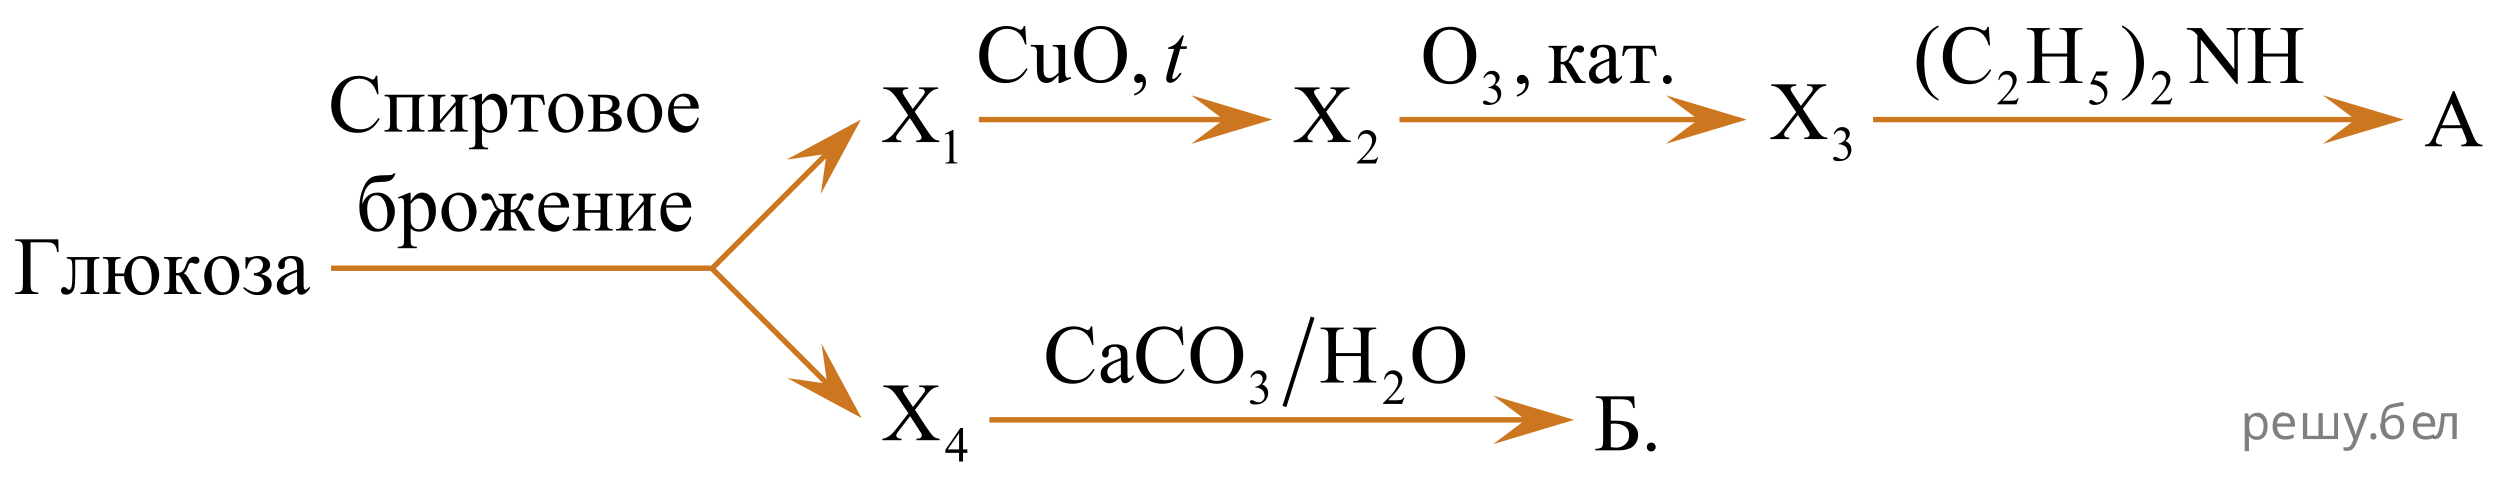 <?xml version="1.0" encoding="utf-8"?>
<!-- Generator: Adobe Illustrator 16.0.0, SVG Export Plug-In . SVG Version: 6.00 Build 0)  -->
<!DOCTYPE svg PUBLIC "-//W3C//DTD SVG 1.1//EN" "http://www.w3.org/Graphics/SVG/1.1/DTD/svg11.dtd">
<svg version="1.1" id="Слой_1" xmlns="http://www.w3.org/2000/svg" xmlns:xlink="http://www.w3.org/1999/xlink" x="0px" y="0px"
	 width="463.339px" height="88.753px" viewBox="-62.514 198.428 463.339 88.753"
	 enable-background="new -62.514 198.428 463.339 88.753" xml:space="preserve">
<g>
	<g>
		<defs>
			<rect id="SVGID_1_" x="384.264" y="211.795" width="16.561" height="16.491"/>
		</defs>
		<clipPath id="SVGID_2_">
			<use xlink:href="#SVGID_1_"  overflow="visible"/>
		</clipPath>
		<g clip-path="url(#SVGID_2_)">
			<path d="M393.75,222.184h-3.893l-0.682,1.579c-0.168,0.389-0.252,0.679-0.252,0.871c0,0.152,0.072,0.286,0.219,0.402
				c0.146,0.114,0.461,0.189,0.943,0.225v0.273h-3.164v-0.273c0.42-0.073,0.691-0.169,0.814-0.287
				c0.252-0.235,0.531-0.717,0.838-1.438l3.535-8.237h0.26l3.5,8.325c0.281,0.67,0.537,1.104,0.766,1.303
				c0.23,0.2,0.551,0.313,0.961,0.336v0.273h-3.967v-0.273c0.4-0.02,0.672-0.086,0.813-0.199c0.143-0.112,0.213-0.251,0.213-0.413
				c0-0.217-0.1-0.559-0.297-1.025L393.75,222.184z M393.542,221.637l-1.703-4.045l-1.75,4.045H393.542z"/>
		</g>
	</g>
</g>
<g>
	<g>
		<defs>
			<rect id="SVGID_3_" x="-62.514" y="239" width="60.306" height="18.08"/>
		</defs>
		<clipPath id="SVGID_4_">
			<use xlink:href="#SVGID_3_"  overflow="visible"/>
		</clipPath>
		<g clip-path="url(#SVGID_4_)">
			<path d="M-51.702,242.783l0.037,2.366h-0.287c-0.02-0.478-0.12-0.86-0.302-1.149c-0.182-0.288-0.404-0.472-0.666-0.549
				c-0.263-0.077-0.642-0.115-1.137-0.115h-2.797v7.729c0,0.667,0.084,1.092,0.254,1.271c0.169,0.18,0.561,0.279,1.174,0.299v0.276
				h-4.284v-0.276c0.618-0.02,1.013-0.119,1.185-0.299c0.172-0.179,0.258-0.604,0.258-1.271v-6.438c0-0.667-0.086-1.091-0.258-1.271
				c-0.172-0.18-0.567-0.278-1.185-0.299v-0.275H-51.702z"/>
			<path d="M-50.12,246.069h6.029v0.284c-0.334,0-0.556,0.033-0.667,0.102c-0.111,0.067-0.197,0.149-0.261,0.25
				c-0.064,0.1-0.096,0.424-0.096,0.971v3.631c0,0.527,0.027,0.843,0.081,0.944c0.054,0.103,0.139,0.19,0.254,0.269
				c0.115,0.078,0.345,0.116,0.688,0.116v0.276h-3.49v-0.276c0.378,0,0.64-0.02,0.784-0.06s0.259-0.137,0.342-0.288
				s0.125-0.479,0.125-0.981v-4.751h-2.245v2.884c0,1.09-0.048,1.855-0.144,2.296c-0.096,0.441-0.285,0.769-0.567,0.979
				c-0.282,0.212-0.605,0.317-0.968,0.317c-0.628,0-0.942-0.265-0.942-0.791c0-0.181,0.05-0.326,0.151-0.441
				c0.101-0.114,0.232-0.172,0.394-0.172c0.171,0,0.331,0.072,0.479,0.217c0.191,0.189,0.336,0.284,0.434,0.284
				c0.221,0,0.381-0.188,0.482-0.564c0.1-0.375,0.151-1.033,0.151-1.976v-1.509c0-0.776-0.055-1.249-0.166-1.419
				c-0.11-0.169-0.394-0.271-0.85-0.307v-0.285H-50.12z"/>
			<path d="M-39.519,249.602h-1.671v1.703c0,0.513,0.024,0.822,0.073,0.93c0.049,0.107,0.133,0.2,0.25,0.28
				c0.118,0.079,0.351,0.119,0.699,0.119v0.276h-3.261v-0.276c0.339-0.015,0.56-0.041,0.663-0.078
				c0.103-0.038,0.189-0.134,0.258-0.288c0.069-0.153,0.103-0.476,0.103-0.963v-3.631c0-0.597-0.059-0.966-0.177-1.104
				c-0.118-0.141-0.4-0.213-0.847-0.218v-0.284h3.261v0.284c-0.338,0-0.567,0.037-0.685,0.111c-0.118,0.075-0.204,0.166-0.257,0.273
				c-0.054,0.105-0.081,0.419-0.081,0.937v1.442h1.693c0.128-0.961,0.49-1.743,1.086-2.347c0.596-0.603,1.314-0.902,2.153-0.902
				c0.957,0,1.737,0.349,2.341,1.045s0.906,1.514,0.906,2.45c0,0.616-0.148,1.244-0.445,1.882s-0.702,1.108-1.215,1.416
				c-0.513,0.306-1.071,0.459-1.675,0.459c-0.928,0-1.682-0.347-2.264-1.038C-39.193,251.389-39.495,250.563-39.519,249.602z
				 M-36.494,246.353c-0.481,0-0.877,0.21-1.188,0.631c-0.312,0.422-0.468,1.072-0.468,1.953c0,0.996,0.195,1.854,0.585,2.573
				s0.904,1.079,1.542,1.079c1.09,0,1.634-0.884,1.634-2.651c0-1.036-0.191-1.893-0.574-2.568
				C-35.346,246.693-35.855,246.353-36.494,246.353z"/>
			<path d="M-25.229,252.911h-1.987c-0.619-0.911-1.178-1.846-1.679-2.802c-0.118-0.219-0.225-0.382-0.32-0.488
				c-0.095-0.107-0.227-0.161-0.394-0.161c-0.059,0-0.152,0.006-0.28,0.016v1.83c0,0.492,0.028,0.809,0.084,0.944
				c0.056,0.136,0.158,0.234,0.306,0.295c0.147,0.06,0.395,0.09,0.744,0.09v0.276h-3.372v-0.276c0.437,0,0.716-0.081,0.839-0.243
				c0.123-0.161,0.184-0.522,0.184-1.086v-3.631c0-0.532-0.027-0.848-0.081-0.944s-0.137-0.185-0.25-0.262s-0.344-0.115-0.692-0.115
				v-0.283h3.372v0.283c-0.408,0-0.659,0.029-0.755,0.089c-0.096,0.062-0.183,0.135-0.261,0.222s-0.118,0.425-0.118,1.012v1.345
				c0.113,0.011,0.189,0.016,0.228,0.016c0.299,0,0.581-0.085,0.843-0.257c0.263-0.173,0.497-0.537,0.703-1.096
				c0.191-0.526,0.35-0.884,0.475-1.067c0.125-0.185,0.299-0.334,0.522-0.451c0.223-0.117,0.458-0.176,0.703-0.176
				c0.265,0,0.476,0.063,0.633,0.193c0.157,0.129,0.236,0.299,0.236,0.508c0,0.175-0.057,0.322-0.169,0.444
				c-0.112,0.122-0.27,0.183-0.471,0.183c-0.108,0-0.243-0.028-0.405-0.089c-0.206-0.074-0.363-0.111-0.471-0.111
				c-0.226,0-0.412,0.195-0.56,0.59c-0.167,0.453-0.29,0.746-0.368,0.878c-0.079,0.132-0.229,0.308-0.449,0.525
				c0.152,0.046,0.317,0.159,0.497,0.345c0.179,0.184,0.511,0.709,0.997,1.576c0.388,0.69,0.679,1.13,0.873,1.313
				c0.194,0.185,0.475,0.281,0.843,0.291V252.911z"/>
			<path d="M-21.402,245.868c1.021,0,1.84,0.393,2.459,1.18c0.525,0.672,0.788,1.444,0.788,2.315c0,0.611-0.145,1.231-0.435,1.858
				c-0.29,0.628-0.688,1.102-1.196,1.42c-0.508,0.318-1.073,0.479-1.697,0.479c-1.016,0-1.823-0.411-2.422-1.232
				c-0.505-0.69-0.758-1.469-0.758-2.33c0-0.628,0.153-1.251,0.46-1.871c0.307-0.62,0.71-1.078,1.211-1.374
				C-22.492,246.015-21.962,245.868-21.402,245.868z M-21.63,246.353c-0.26,0-0.521,0.078-0.784,0.235
				c-0.263,0.156-0.475,0.432-0.637,0.825c-0.162,0.393-0.243,0.897-0.243,1.516c0,0.996,0.195,1.855,0.585,2.577
				s0.904,1.083,1.542,1.083c0.476,0,0.869-0.199,1.178-0.598c0.309-0.399,0.464-1.083,0.464-2.055c0-1.215-0.258-2.171-0.773-2.868
				C-20.646,246.591-21.091,246.353-21.63,246.353z"/>
			<path d="M-17.015,248.212v-2.145h0.31c0.088,0.08,0.186,0.119,0.294,0.119c0.083,0,0.265-0.039,0.544-0.119
				c0.466-0.135,0.847-0.2,1.141-0.2c0.648,0,1.189,0.15,1.624,0.455c0.434,0.304,0.651,0.707,0.651,1.21
				c0,0.771-0.577,1.332-1.73,1.681c1.345,0.284,2.017,0.924,2.017,1.92c0,0.522-0.216,0.984-0.648,1.385
				c-0.432,0.401-1.06,0.603-1.884,0.603c-0.54,0-1.015-0.1-1.425-0.295c-0.41-0.196-0.855-0.529-1.336-0.997l0.191-0.194
				c0.805,0.633,1.568,0.948,2.29,0.948c0.412,0,0.75-0.143,1.016-0.425c0.265-0.284,0.397-0.652,0.397-1.105
				c0-0.991-0.63-1.517-1.892-1.576v-0.434c0.594,0,1.024-0.16,1.292-0.481c0.267-0.32,0.401-0.666,0.401-1.034
				c0-0.323-0.114-0.607-0.342-0.852s-0.531-0.366-0.909-0.366c-0.874,0-1.453,0.635-1.737,1.904L-17.015,248.212L-17.015,248.212z"
				/>
			<path d="M-7.461,251.924c-0.692,0.543-1.126,0.856-1.303,0.941c-0.265,0.125-0.547,0.187-0.847,0.187
				c-0.466,0-0.85-0.161-1.152-0.485c-0.302-0.322-0.453-0.749-0.453-1.276c0-0.333,0.073-0.622,0.221-0.866
				c0.201-0.339,0.551-0.657,1.049-0.956c0.498-0.299,1.326-0.662,2.485-1.091v-0.27c0-0.682-0.107-1.149-0.32-1.403
				c-0.213-0.254-0.524-0.381-0.931-0.381c-0.31,0-0.555,0.085-0.736,0.254c-0.187,0.17-0.28,0.362-0.28,0.583l0.015,0.433
				c0,0.229-0.058,0.406-0.173,0.53c-0.115,0.125-0.266,0.188-0.453,0.188c-0.182,0-0.33-0.064-0.445-0.193
				c-0.116-0.131-0.173-0.308-0.173-0.53c0-0.429,0.216-0.822,0.648-1.181s1.038-0.537,1.818-0.537c0.599,0,1.089,0.102,1.472,0.306
				c0.29,0.154,0.503,0.396,0.641,0.725c0.088,0.215,0.132,0.652,0.132,1.314v2.323c0,0.651,0.012,1.052,0.037,1.197
				c0.024,0.147,0.065,0.246,0.121,0.296c0.057,0.051,0.122,0.074,0.195,0.074c0.079,0,0.147-0.018,0.206-0.053
				c0.103-0.063,0.302-0.246,0.596-0.545v0.418c-0.55,0.747-1.075,1.121-1.575,1.121c-0.241,0-0.432-0.085-0.574-0.254
				C-7.383,252.622-7.457,252.333-7.461,251.924z M-7.461,251.439v-2.605c-0.741,0.299-1.22,0.511-1.436,0.635
				c-0.388,0.22-0.665,0.448-0.832,0.688c-0.167,0.237-0.25,0.5-0.25,0.783c0,0.358,0.105,0.656,0.317,0.894
				c0.211,0.235,0.454,0.354,0.729,0.354C-8.561,252.186-8.07,251.937-7.461,251.439z"/>
		</g>
	</g>
</g>
<g>
	<g>
		<defs>
			<rect id="SVGID_5_" x="-3.937" y="204.919" width="78.108" height="43.057"/>
		</defs>
		<clipPath id="SVGID_6_">
			<use xlink:href="#SVGID_5_"  overflow="visible"/>
		</clipPath>
		<g clip-path="url(#SVGID_6_)">
			<path d="M7.401,212.474l0.228,3.439H7.401c-0.305-1.03-0.739-1.771-1.303-2.225c-0.564-0.451-1.242-0.679-2.032-0.679
				c-0.662,0-1.261,0.171-1.796,0.511c-0.535,0.342-0.956,0.885-1.262,1.63c-0.306,0.746-0.46,1.675-0.46,2.783
				c0,0.915,0.145,1.708,0.435,2.38c0.289,0.671,0.725,1.187,1.306,1.544c0.582,0.357,1.245,0.537,1.991,0.537
				c0.647,0,1.219-0.141,1.715-0.422c0.495-0.28,1.04-0.839,1.634-1.675l0.228,0.149c-0.5,0.899-1.084,1.56-1.751,1.977
				c-0.667,0.418-1.46,0.627-2.377,0.627c-1.654,0-2.934-0.621-3.842-1.865c-0.677-0.925-1.016-2.014-1.016-3.268
				c0-1.009,0.224-1.938,0.67-2.782c0.446-0.845,1.061-1.501,1.844-1.966c0.783-0.465,1.638-0.697,2.565-0.697
				c0.721,0,1.433,0.179,2.134,0.537c0.206,0.109,0.354,0.164,0.442,0.164c0.132,0,0.248-0.047,0.346-0.142
				c0.127-0.136,0.218-0.321,0.272-0.561h0.257V212.474z"/>
			<path d="M13.916,216.472h-2.915v4.745c0,0.527,0.027,0.842,0.081,0.943c0.054,0.103,0.138,0.19,0.254,0.269
				c0.115,0.077,0.344,0.116,0.688,0.116v0.274H8.763v-0.274c0.437,0,0.716-0.081,0.839-0.243c0.123-0.161,0.184-0.522,0.184-1.085
				v-3.626c0-0.532-0.027-0.847-0.081-0.943c-0.054-0.097-0.138-0.184-0.25-0.261c-0.112-0.077-0.343-0.116-0.692-0.116v-0.282h7.39
				v0.282c-0.329,0-0.549,0.034-0.662,0.102c-0.113,0.066-0.202,0.149-0.265,0.25c-0.064,0.1-0.096,0.423-0.096,0.97v3.626
				c0,0.527,0.027,0.842,0.081,0.943c0.054,0.103,0.139,0.19,0.254,0.269c0.115,0.078,0.345,0.116,0.688,0.116v0.274h-3.26v-0.274
				c0.407,0,0.679-0.076,0.817-0.229c0.137-0.151,0.206-0.519,0.206-1.101V216.472z"/>
			<path d="M19.022,220.717l2.915-3.417c-0.01-0.383-0.081-0.648-0.213-0.798c-0.133-0.149-0.361-0.228-0.685-0.231v-0.282h3.135
				v0.282c-0.329,0-0.549,0.034-0.662,0.102c-0.113,0.066-0.202,0.149-0.265,0.25c-0.064,0.1-0.096,0.423-0.096,0.97v3.626
				c0,0.527,0.027,0.842,0.081,0.943c0.054,0.103,0.139,0.19,0.254,0.269c0.115,0.078,0.345,0.116,0.688,0.116v0.274h-3.26v-0.274
				c0.407,0,0.679-0.076,0.817-0.229c0.137-0.151,0.206-0.519,0.206-1.101v-3.216l-2.915,3.425c0.01,0.423,0.068,0.714,0.176,0.873
				c0.108,0.159,0.341,0.241,0.699,0.246v0.274h-3.113v-0.274c0.437,0,0.716-0.081,0.839-0.243c0.123-0.161,0.184-0.522,0.184-1.085
				v-3.626c0-0.532-0.027-0.847-0.081-0.943s-0.138-0.184-0.25-0.261s-0.343-0.116-0.692-0.116v-0.282h3.261v0.282
				c-0.329,0-0.55,0.034-0.663,0.102c-0.113,0.066-0.201,0.149-0.265,0.25c-0.064,0.1-0.096,0.423-0.096,0.97L19.022,220.717
				L19.022,220.717z"/>
			<path d="M24.453,216.667l2.076-0.852h0.279v1.598c0.349-0.603,0.698-1.023,1.049-1.266c0.351-0.24,0.72-0.36,1.108-0.36
				c0.677,0,1.241,0.269,1.693,0.806c0.554,0.656,0.832,1.512,0.832,2.566c0,1.178-0.333,2.152-1.001,2.924
				c-0.549,0.632-1.241,0.947-2.076,0.947c-0.363,0-0.677-0.053-0.942-0.156c-0.196-0.075-0.417-0.225-0.663-0.448v2.082
				c0,0.467,0.028,0.765,0.085,0.892c0.056,0.126,0.154,0.229,0.294,0.303c0.14,0.073,0.394,0.11,0.762,0.11v0.276h-3.533v-0.276
				H24.6c0.27,0.005,0.5-0.047,0.692-0.155c0.093-0.056,0.166-0.144,0.217-0.266c0.051-0.122,0.077-0.432,0.077-0.929v-6.461
				c0-0.442-0.02-0.725-0.059-0.843c-0.04-0.119-0.102-0.209-0.188-0.27c-0.086-0.06-0.202-0.089-0.35-0.089
				c-0.118,0-0.268,0.034-0.449,0.104L24.453,216.667z M26.808,217.853v2.552c0,0.553,0.022,0.914,0.066,1.09
				c0.069,0.288,0.237,0.542,0.504,0.761s0.604,0.328,1.012,0.328c0.491,0,0.888-0.194,1.192-0.582
				c0.397-0.507,0.596-1.221,0.596-2.142c0-1.045-0.226-1.848-0.677-2.409c-0.314-0.389-0.687-0.582-1.119-0.582
				c-0.235,0-0.469,0.06-0.699,0.18C27.507,217.136,27.215,217.406,26.808,217.853z"/>
			<path d="M32.373,215.989h5.829l0.294,1.85h-0.332c-0.059-0.373-0.157-0.661-0.294-0.865c-0.138-0.203-0.294-0.338-0.471-0.401
				c-0.177-0.064-0.479-0.099-0.905-0.099h-0.589v4.745c0,0.507,0.031,0.829,0.092,0.966c0.062,0.138,0.161,0.229,0.298,0.272
				c0.137,0.045,0.451,0.074,0.942,0.09v0.275h-3.665v-0.275c0.471-0.011,0.774-0.087,0.909-0.231
				c0.135-0.144,0.203-0.51,0.203-1.097v-4.745H34.08c-0.422,0-0.709,0.026-0.861,0.079c-0.152,0.052-0.298,0.177-0.438,0.373
				c-0.14,0.196-0.259,0.501-0.357,0.913h-0.331L32.373,215.989z"/>
			<path d="M42.36,215.787c1.021,0,1.84,0.393,2.458,1.179c0.525,0.671,0.788,1.442,0.788,2.313c0,0.61-0.145,1.229-0.434,1.856
				c-0.29,0.627-0.688,1.099-1.196,1.417c-0.508,0.318-1.073,0.479-1.696,0.479c-1.016,0-1.823-0.41-2.421-1.23
				c-0.505-0.691-0.758-1.468-0.758-2.328c0-0.626,0.153-1.249,0.46-1.868s0.71-1.076,1.211-1.373
				C41.273,215.936,41.801,215.787,42.36,215.787z M42.132,216.271c-0.26,0-0.521,0.078-0.784,0.235
				c-0.263,0.156-0.475,0.432-0.637,0.824s-0.243,0.896-0.243,1.515c0,0.994,0.195,1.854,0.585,2.573
				c0.39,0.722,0.904,1.082,1.542,1.082c0.476,0,0.869-0.199,1.178-0.598c0.309-0.397,0.463-1.081,0.463-2.052
				c0-1.214-0.257-2.168-0.772-2.863C43.116,216.51,42.672,216.271,42.132,216.271z"/>
			<path d="M50.875,219.21c1.232,0.259,1.848,0.843,1.848,1.753c0,0.622-0.256,1.087-0.769,1.396
				c-0.513,0.309-1.228,0.463-2.146,0.463h-3.327v-0.275c0.437,0,0.712-0.084,0.828-0.25c0.115-0.167,0.173-0.526,0.173-1.078
				v-3.626c0-0.537-0.026-0.853-0.078-0.947c-0.051-0.094-0.132-0.18-0.243-0.257c-0.111-0.077-0.337-0.116-0.681-0.116v-0.282
				h3.106c0.598,0,1.083,0.047,1.454,0.142c0.37,0.095,0.674,0.281,0.913,0.56c0.238,0.278,0.357,0.617,0.357,1.016
				C52.311,218.479,51.833,218.982,50.875,219.21z M48.705,219.039c0.216,0.005,0.346,0.008,0.39,0.008
				c0.672,0,1.158-0.131,1.457-0.392c0.299-0.262,0.449-0.578,0.449-0.951c0-0.434-0.152-0.746-0.457-0.94
				c-0.304-0.192-0.79-0.291-1.457-0.291h-0.383L48.705,219.039L48.705,219.039z M48.705,222.216c0.245,0.08,0.537,0.12,0.875,0.12
				c0.584,0,1.019-0.13,1.303-0.389c0.285-0.259,0.427-0.592,0.427-0.999c0-0.458-0.184-0.81-0.552-1.053
				c-0.368-0.244-0.878-0.365-1.531-0.365c-0.162,0-0.336,0.006-0.522,0.016V222.216z"/>
			<path d="M56.969,215.787c1.021,0,1.84,0.393,2.458,1.179c0.525,0.671,0.788,1.442,0.788,2.313c0,0.61-0.145,1.229-0.434,1.856
				c-0.29,0.627-0.688,1.099-1.196,1.417s-1.073,0.479-1.696,0.479c-1.016,0-1.823-0.41-2.421-1.23
				c-0.505-0.691-0.758-1.468-0.758-2.328c0-0.626,0.153-1.249,0.46-1.868s0.71-1.076,1.211-1.373
				C55.882,215.936,56.409,215.787,56.969,215.787z M56.74,216.271c-0.26,0-0.521,0.078-0.784,0.235
				c-0.263,0.156-0.475,0.432-0.637,0.824c-0.162,0.393-0.243,0.896-0.243,1.515c0,0.994,0.195,1.854,0.585,2.573
				c0.39,0.722,0.904,1.082,1.542,1.082c0.476,0,0.869-0.199,1.178-0.598c0.309-0.397,0.463-1.081,0.463-2.052
				c0-1.214-0.257-2.168-0.771-2.863C57.724,216.51,57.28,216.271,56.74,216.271z"/>
			<path d="M62.342,218.561c-0.005,1.016,0.238,1.812,0.729,2.389c0.491,0.576,1.067,0.864,1.73,0.864
				c0.441,0,0.825-0.123,1.152-0.368c0.326-0.246,0.6-0.669,0.82-1.266l0.229,0.149c-0.104,0.682-0.403,1.302-0.898,1.86
				c-0.496,0.561-1.117,0.84-1.862,0.84c-0.81,0-1.503-0.319-2.079-0.958c-0.577-0.641-0.865-1.499-0.865-2.578
				c0-1.168,0.295-2.08,0.887-2.733c0.591-0.654,1.333-0.98,2.227-0.98c0.755,0,1.376,0.253,1.862,0.757
				c0.486,0.505,0.729,1.181,0.729,2.024H62.342z M62.342,218.128h3.121c-0.024-0.438-0.076-0.746-0.154-0.925
				c-0.123-0.278-0.306-0.497-0.548-0.656c-0.243-0.159-0.497-0.239-0.762-0.239c-0.408,0-0.772,0.161-1.093,0.481
				C62.583,217.111,62.396,217.557,62.342,218.128z"/>
		</g>
	</g>
	<g>
		<defs>
			<rect id="SVGID_7_" x="-3.937" y="204.919" width="78.108" height="43.057"/>
		</defs>
		<clipPath id="SVGID_8_">
			<use xlink:href="#SVGID_7_"  overflow="visible"/>
		</clipPath>
		<g clip-path="url(#SVGID_8_)">
			<path d="M4.615,236.281c0.564-1.438,1.516-2.155,2.856-2.155c0.937,0,1.704,0.354,2.3,1.065s0.894,1.524,0.894,2.439
				c0,0.945-0.302,1.804-0.905,2.577c-0.603,0.772-1.42,1.16-2.451,1.16c-1.05,0-1.85-0.441-2.399-1.324
				c-0.55-0.883-0.824-1.958-0.824-3.228c0-0.983,0.142-1.902,0.427-2.756c0.285-0.854,0.584-1.491,0.898-1.914
				c0.314-0.422,0.677-0.729,1.089-0.925c0.412-0.193,1.141-0.296,2.186-0.306c0.75-0.01,1.205-0.032,1.361-0.067
				c0.157-0.034,0.307-0.134,0.449-0.298h0.287c-0.162,0.487-0.358,0.835-0.589,1.044s-0.479,0.35-0.744,0.422
				c-0.265,0.072-0.738,0.118-1.42,0.138c-0.736,0.021-1.245,0.076-1.527,0.169c-0.282,0.092-0.575,0.314-0.879,0.671
				c-0.304,0.355-0.541,0.821-0.71,1.398C4.744,234.97,4.645,235.599,4.615,236.281z M7.221,234.631
				c-0.491,0-0.893,0.207-1.207,0.619c-0.314,0.413-0.471,1.063-0.471,1.947c0,1.197,0.211,2.105,0.633,2.723
				c0.422,0.617,0.91,0.925,1.464,0.925c0.51,0,0.912-0.215,1.204-0.645c0.292-0.432,0.438-1.118,0.438-2.063
				c0-1.004-0.191-1.84-0.574-2.506C8.325,234.964,7.829,234.631,7.221,234.631z"/>
			<path d="M11.241,235.004l2.076-0.852h0.279v1.598c0.349-0.603,0.698-1.023,1.049-1.266c0.351-0.24,0.72-0.36,1.108-0.36
				c0.677,0,1.241,0.269,1.693,0.806c0.554,0.656,0.832,1.512,0.832,2.566c0,1.178-0.333,2.152-1.001,2.924
				c-0.549,0.632-1.241,0.947-2.076,0.947c-0.363,0-0.677-0.053-0.942-0.156c-0.196-0.075-0.417-0.224-0.663-0.448v2.082
				c0,0.468,0.028,0.765,0.085,0.893c0.056,0.127,0.154,0.228,0.294,0.302c0.14,0.075,0.394,0.111,0.762,0.111v0.275h-3.533v-0.275
				h0.184c0.27,0.006,0.5-0.048,0.692-0.156c0.093-0.056,0.166-0.144,0.217-0.266c0.051-0.122,0.077-0.432,0.077-0.929v-6.461
				c0-0.442-0.02-0.724-0.059-0.843c-0.04-0.119-0.102-0.209-0.188-0.27c-0.086-0.06-0.202-0.089-0.35-0.089
				c-0.118,0-0.268,0.034-0.449,0.104L11.241,235.004z M13.596,236.191v2.552c0,0.553,0.022,0.915,0.066,1.09
				c0.069,0.288,0.237,0.542,0.504,0.761s0.604,0.328,1.012,0.328c0.491,0,0.888-0.194,1.192-0.582
				c0.397-0.507,0.596-1.221,0.596-2.141c0-1.046-0.226-1.849-0.677-2.41c-0.314-0.389-0.687-0.582-1.119-0.582
				c-0.235,0-0.469,0.06-0.699,0.18C14.295,235.474,14.003,235.743,13.596,236.191z"/>
			<path d="M22.561,234.125c1.021,0,1.84,0.393,2.458,1.179c0.525,0.671,0.788,1.442,0.788,2.313c0,0.61-0.145,1.229-0.434,1.856
				c-0.29,0.627-0.688,1.1-1.196,1.417c-0.508,0.318-1.073,0.479-1.696,0.479c-1.016,0-1.823-0.41-2.421-1.23
				c-0.505-0.69-0.758-1.468-0.758-2.328c0-0.626,0.153-1.249,0.46-1.868c0.307-0.618,0.71-1.076,1.211-1.372
				C21.474,234.274,22.001,234.125,22.561,234.125z M22.333,234.609c-0.26,0-0.521,0.078-0.784,0.235
				c-0.263,0.156-0.475,0.432-0.637,0.824s-0.243,0.896-0.243,1.515c0,0.994,0.195,1.854,0.585,2.573
				c0.39,0.722,0.904,1.082,1.542,1.082c0.476,0,0.869-0.199,1.178-0.597c0.309-0.398,0.463-1.082,0.463-2.053
				c0-1.214-0.257-2.168-0.772-2.863C23.316,234.848,22.873,234.609,22.333,234.609z"/>
			<path d="M29.876,241.159v-0.275c0.457-0.045,0.746-0.168,0.869-0.37c0.123-0.201,0.184-0.612,0.184-1.233v-1.553
				c-0.324,0-0.539,0.038-0.644,0.112s-0.283,0.355-0.534,0.843l-1.266,2.478h-1.987v-0.275c0.343-0.025,0.604-0.123,0.78-0.295
				c0.177-0.172,0.415-0.563,0.714-1.175c0.456-0.932,0.79-1.493,1.001-1.689s0.439-0.305,0.684-0.325
				c-0.299-0.129-0.581-0.536-0.846-1.224c-0.127-0.323-0.228-0.535-0.302-0.638c-0.074-0.103-0.174-0.152-0.302-0.152
				c-0.098,0-0.223,0.029-0.375,0.089c-0.221,0.09-0.393,0.136-0.515,0.136c-0.196,0-0.351-0.067-0.464-0.201
				c-0.113-0.136-0.169-0.296-0.169-0.485c0-0.219,0.085-0.387,0.257-0.504c0.172-0.116,0.373-0.175,0.604-0.175
				c0.402,0,0.725,0.12,0.968,0.36c0.243,0.241,0.475,0.674,0.695,1.295c0.211,0.593,0.449,0.978,0.714,1.156
				c0.265,0.18,0.594,0.27,0.986,0.27v-1.119c0-0.643-0.065-1.058-0.195-1.246s-0.416-0.306-0.857-0.351v-0.283h3.327v0.283
				c-0.447,0.05-0.734,0.169-0.861,0.357c-0.127,0.189-0.191,0.603-0.191,1.238v1.119c0.388,0,0.714-0.09,0.979-0.27
				c0.265-0.18,0.503-0.563,0.714-1.156c0.265-0.766,0.541-1.232,0.828-1.401s0.561-0.254,0.82-0.254
				c0.29,0,0.509,0.066,0.659,0.201c0.149,0.135,0.224,0.294,0.224,0.478c0,0.189-0.056,0.351-0.169,0.485
				c-0.113,0.134-0.268,0.201-0.464,0.201c-0.123,0-0.294-0.046-0.515-0.136c-0.152-0.06-0.27-0.089-0.354-0.089
				c-0.142,0-0.25,0.051-0.324,0.152c-0.074,0.103-0.174,0.313-0.302,0.638c-0.265,0.688-0.547,1.095-0.846,1.224
				c0.255,0.021,0.488,0.136,0.699,0.345c0.211,0.208,0.535,0.758,0.971,1.647c0.309,0.626,0.552,1.025,0.729,1.197
				c0.176,0.172,0.437,0.27,0.78,0.295v0.275h-1.987l-1.266-2.478c-0.25-0.486-0.428-0.769-0.534-0.843s-0.32-0.112-0.644-0.112
				v1.553c0,0.712,0.072,1.143,0.217,1.295c0.145,0.15,0.423,0.255,0.835,0.31v0.275H29.876L29.876,241.159z"/>
			<path d="M38.303,236.899c-0.005,1.016,0.238,1.812,0.729,2.389c0.491,0.577,1.067,0.864,1.73,0.864
				c0.441,0,0.825-0.122,1.152-0.368c0.326-0.246,0.6-0.668,0.82-1.266l0.229,0.149c-0.104,0.682-0.403,1.302-0.898,1.86
				c-0.496,0.561-1.117,0.84-1.862,0.84c-0.81,0-1.503-0.319-2.079-0.958c-0.577-0.641-0.865-1.499-0.865-2.578
				c0-1.168,0.295-2.08,0.887-2.733c0.591-0.654,1.333-0.98,2.227-0.98c0.755,0,1.376,0.253,1.862,0.757
				c0.486,0.505,0.729,1.181,0.729,2.024H38.303z M38.303,236.466h3.121c-0.024-0.438-0.076-0.746-0.154-0.925
				c-0.123-0.278-0.306-0.497-0.548-0.656c-0.243-0.159-0.497-0.239-0.762-0.239c-0.408,0-0.772,0.161-1.093,0.481
				C38.545,235.449,38.357,235.895,38.303,236.466z"/>
			<path d="M45.875,237.376h2.915v-1.447c0-0.433-0.018-0.715-0.052-0.847c-0.034-0.132-0.119-0.243-0.254-0.335
				c-0.135-0.093-0.374-0.14-0.717-0.14v-0.282h3.26v0.282c-0.304,0-0.526,0.035-0.666,0.104c-0.14,0.07-0.234,0.171-0.283,0.303
				c-0.049,0.132-0.074,0.437-0.074,0.913v3.626c0,0.433,0.019,0.719,0.055,0.857c0.037,0.14,0.126,0.253,0.269,0.34
				s0.375,0.131,0.699,0.131v0.275h-3.26v-0.275c0.407,0,0.679-0.076,0.817-0.229c0.137-0.151,0.206-0.519,0.206-1.101v-1.693
				h-2.915v1.693c0,0.433,0.018,0.719,0.055,0.857c0.037,0.14,0.126,0.253,0.269,0.34c0.142,0.087,0.375,0.131,0.699,0.131v0.275
				h-3.261v-0.275c0.437,0,0.716-0.081,0.839-0.243c0.123-0.161,0.184-0.522,0.184-1.085v-3.626c0-0.433-0.019-0.719-0.055-0.857
				c-0.037-0.14-0.126-0.251-0.269-0.336c-0.142-0.084-0.375-0.127-0.699-0.127v-0.282h3.261v0.282
				c-0.304,0-0.526,0.035-0.666,0.104c-0.14,0.07-0.234,0.171-0.284,0.303c-0.049,0.132-0.073,0.437-0.073,0.913V237.376z"/>
			<path d="M53.896,239.055l2.915-3.417c-0.01-0.383-0.081-0.647-0.213-0.798c-0.133-0.149-0.361-0.227-0.685-0.231v-0.282h3.135
				v0.282c-0.329,0-0.549,0.034-0.662,0.102c-0.113,0.066-0.202,0.149-0.265,0.25c-0.064,0.1-0.096,0.423-0.096,0.97v3.626
				c0,0.527,0.027,0.842,0.081,0.943c0.054,0.103,0.139,0.19,0.254,0.269c0.115,0.078,0.345,0.116,0.688,0.116v0.275h-3.26v-0.275
				c0.407,0,0.679-0.076,0.817-0.228c0.137-0.152,0.206-0.52,0.206-1.102v-3.216l-2.915,3.425c0.01,0.423,0.068,0.714,0.176,0.873
				c0.108,0.159,0.341,0.241,0.699,0.246v0.275h-3.113v-0.275c0.437,0,0.716-0.081,0.839-0.243c0.123-0.161,0.184-0.522,0.184-1.085
				v-3.626c0-0.532-0.027-0.847-0.081-0.943c-0.054-0.097-0.138-0.184-0.25-0.261c-0.112-0.077-0.343-0.116-0.692-0.116v-0.282
				h3.261v0.282c-0.329,0-0.55,0.034-0.663,0.102c-0.113,0.066-0.201,0.149-0.265,0.25c-0.064,0.1-0.096,0.423-0.096,0.97
				L53.896,239.055L53.896,239.055z"/>
			<path d="M60.946,236.899c-0.005,1.016,0.238,1.812,0.729,2.389c0.491,0.577,1.067,0.864,1.73,0.864
				c0.441,0,0.825-0.122,1.152-0.368c0.326-0.246,0.6-0.668,0.82-1.266l0.229,0.149c-0.104,0.682-0.403,1.302-0.898,1.86
				c-0.496,0.561-1.117,0.84-1.862,0.84c-0.81,0-1.503-0.319-2.079-0.958c-0.577-0.641-0.865-1.499-0.865-2.578
				c0-1.168,0.295-2.08,0.887-2.733c0.591-0.654,1.333-0.98,2.227-0.98c0.755,0,1.376,0.253,1.862,0.757
				c0.486,0.505,0.729,1.181,0.729,2.024H60.946z M60.946,236.466h3.121c-0.024-0.438-0.076-0.746-0.154-0.925
				c-0.123-0.278-0.306-0.497-0.548-0.656c-0.243-0.159-0.497-0.239-0.762-0.239c-0.408,0-0.772,0.161-1.093,0.481
				C61.188,235.449,61,235.895,60.946,236.466z"/>
		</g>
	</g>
</g>
<g>
	<g>
		<defs>
			<rect id="SVGID_9_" x="116.153" y="199.717" width="45.195" height="19.459"/>
		</defs>
		<clipPath id="SVGID_10_">
			<use xlink:href="#SVGID_9_"  overflow="visible"/>
		</clipPath>
		<g clip-path="url(#SVGID_10_)">
			<path d="M127.487,203.244l0.228,3.441h-0.228c-0.304-1.029-0.738-1.771-1.302-2.224s-1.241-0.681-2.03-0.681
				c-0.662,0-1.261,0.171-1.795,0.513c-0.535,0.341-0.955,0.884-1.262,1.631c-0.307,0.746-0.459,1.675-0.459,2.784
				c0,0.916,0.145,1.71,0.434,2.382c0.29,0.672,0.725,1.187,1.306,1.545c0.582,0.357,1.245,0.537,1.99,0.537
				c0.647,0,1.218-0.142,1.714-0.422c0.495-0.28,1.04-0.841,1.633-1.677l0.228,0.149c-0.5,0.901-1.084,1.561-1.75,1.979
				c-0.667,0.418-1.459,0.628-2.376,0.628c-1.653,0-2.933-0.622-3.84-1.866c-0.677-0.926-1.015-2.017-1.015-3.271
				c0-1.011,0.223-1.938,0.669-2.785c0.446-0.846,1.06-1.501,1.843-1.967c0.782-0.465,1.636-0.698,2.563-0.698
				c0.721,0,1.432,0.181,2.133,0.538c0.206,0.109,0.353,0.164,0.441,0.164c0.133,0,0.248-0.047,0.346-0.142
				c0.128-0.135,0.218-0.321,0.272-0.562h0.257V203.244z"/>
			<path d="M134.888,206.761v4.143c0,0.792,0.019,1.275,0.055,1.452c0.037,0.177,0.096,0.3,0.177,0.37
				c0.081,0.069,0.175,0.104,0.283,0.104c0.152,0,0.324-0.044,0.515-0.128l0.103,0.262l-2.015,0.844h-0.331v-1.448
				c-0.579,0.638-1.02,1.038-1.324,1.202s-0.625,0.246-0.964,0.246c-0.377,0-0.705-0.11-0.981-0.332
				c-0.277-0.222-0.47-0.507-0.577-0.854c-0.108-0.35-0.162-0.843-0.162-1.479v-3.053c0-0.324-0.034-0.548-0.103-0.672
				c-0.068-0.125-0.17-0.222-0.305-0.288c-0.135-0.066-0.379-0.099-0.732-0.094v-0.275h2.361v4.576c0,0.637,0.109,1.055,0.327,1.254
				c0.218,0.199,0.482,0.299,0.791,0.299c0.211,0,0.45-0.067,0.717-0.202c0.267-0.134,0.584-0.391,0.953-0.769v-3.874
				c0-0.39-0.07-0.651-0.21-0.788c-0.14-0.138-0.43-0.21-0.872-0.221v-0.275H134.888z"/>
			<path d="M141.553,203.244c1.294,0,2.417,0.499,3.365,1.497s1.423,2.243,1.423,3.736c0,1.538-0.478,2.814-1.435,3.83
				c-0.956,1.015-2.114,1.521-3.472,1.521c-1.374,0-2.527-0.494-3.461-1.484c-0.935-0.99-1.401-2.272-1.401-3.845
				c0-1.607,0.539-2.919,1.618-3.935C139.128,203.686,140.249,203.244,141.553,203.244z M141.413,203.791
				c-0.893,0-1.608,0.336-2.148,1.007c-0.672,0.837-1.007,2.061-1.007,3.673c0,1.652,0.348,2.924,1.044,3.814
				c0.534,0.678,1.241,1.016,2.119,1.016c0.937,0,1.71-0.37,2.321-1.112c0.61-0.741,0.916-1.911,0.916-3.509
				c0-1.731-0.336-3.022-1.008-3.874C143.11,204.129,142.365,203.791,141.413,203.791z"/>
			<path d="M147.687,216.145v-0.329c0.505-0.169,0.896-0.432,1.173-0.787s0.416-0.732,0.416-1.131c0-0.095-0.022-0.175-0.066-0.239
				c-0.035-0.045-0.069-0.066-0.103-0.066c-0.054,0-0.172,0.05-0.353,0.148c-0.088,0.045-0.182,0.067-0.28,0.067
				c-0.24,0-0.432-0.072-0.574-0.217s-0.213-0.343-0.213-0.598c0-0.243,0.092-0.452,0.276-0.627s0.408-0.262,0.673-0.262
				c0.323,0,0.611,0.145,0.864,0.43c0.252,0.286,0.379,0.665,0.379,1.139c0,0.513-0.176,0.988-0.526,1.43
				S148.447,215.891,147.687,216.145z"/>
		</g>
	</g>
	<g>
		<defs>
			<rect id="SVGID_11_" x="116.153" y="199.717" width="45.195" height="19.459"/>
		</defs>
		<clipPath id="SVGID_12_">
			<use xlink:href="#SVGID_11_"  overflow="visible"/>
		</clipPath>
		<g clip-path="url(#SVGID_12_)">
			<path d="M156.917,204.991l-0.574,2.03h1.155l-0.125,0.471h-1.148l-1.265,4.404c-0.137,0.473-0.206,0.779-0.206,0.918
				c0,0.085,0.02,0.149,0.059,0.194s0.086,0.066,0.14,0.066c0.123,0,0.285-0.087,0.486-0.262c0.118-0.1,0.38-0.405,0.787-0.918
				l0.243,0.188c-0.452,0.667-0.878,1.138-1.28,1.41c-0.274,0.189-0.552,0.283-0.831,0.283c-0.216,0-0.393-0.067-0.53-0.205
				c-0.137-0.137-0.206-0.312-0.206-0.525c0-0.27,0.079-0.68,0.236-1.231l1.228-4.322h-1.11l0.073-0.291
				c0.54-0.148,0.988-0.372,1.346-0.668s0.758-0.811,1.199-1.542H156.917z"/>
		</g>
	</g>
</g>
<g>
	<g>
		<defs>
			<rect id="SVGID_13_" x="98.341" y="209.447" width="20.562" height="22.286"/>
		</defs>
		<clipPath id="SVGID_14_">
			<use xlink:href="#SVGID_13_"  overflow="visible"/>
		</clipPath>
		<g clip-path="url(#SVGID_14_)">
			<path d="M112.588,223.235l1.457-0.723h0.146v5.135c0,0.342,0.014,0.555,0.042,0.639c0.028,0.083,0.086,0.146,0.174,0.191
				c0.088,0.045,0.268,0.07,0.539,0.076v0.166h-2.251v-0.166c0.283-0.006,0.465-0.03,0.547-0.074
				c0.083-0.043,0.14-0.102,0.172-0.175c0.032-0.073,0.048-0.292,0.048-0.657v-3.281c0-0.442-0.015-0.728-0.044-0.854
				c-0.021-0.096-0.058-0.166-0.113-0.211c-0.054-0.044-0.12-0.066-0.196-0.066c-0.109,0-0.26,0.047-0.455,0.14L112.588,223.235z"/>
		</g>
	</g>
	<g>
		<defs>
			<rect id="SVGID_15_" x="98.341" y="209.447" width="20.562" height="22.286"/>
		</defs>
		<clipPath id="SVGID_16_">
			<use xlink:href="#SVGID_15_"  overflow="visible"/>
		</clipPath>
		<g clip-path="url(#SVGID_16_)">
			<path d="M107.021,219.143l2.143,3.247c0.594,0.898,1.034,1.466,1.321,1.702c0.288,0.237,0.652,0.368,1.094,0.394v0.276h-4.285
				v-0.276c0.285-0.005,0.496-0.034,0.633-0.09c0.104-0.045,0.188-0.113,0.254-0.206s0.099-0.186,0.099-0.279
				c0-0.115-0.022-0.229-0.066-0.346c-0.035-0.085-0.169-0.304-0.405-0.657l-1.693-2.604l-2.091,2.724
				c-0.221,0.289-0.354,0.482-0.397,0.579c-0.044,0.099-0.066,0.198-0.066,0.305c0,0.158,0.066,0.291,0.199,0.396
				c0.132,0.104,0.385,0.164,0.758,0.18v0.276h-3.542v-0.276c0.25-0.024,0.466-0.077,0.648-0.156
				c0.304-0.13,0.594-0.306,0.869-0.524c0.275-0.219,0.589-0.556,0.943-1.01l2.356-3.022l-1.966-2.925
				c-0.535-0.794-0.989-1.313-1.362-1.561s-0.802-0.378-1.289-0.394v-0.276h4.617v0.276c-0.393,0.016-0.662,0.08-0.806,0.194
				c-0.145,0.115-0.217,0.242-0.217,0.382c0,0.186,0.118,0.454,0.354,0.808l1.531,2.327l1.774-2.281
				c0.206-0.271,0.333-0.453,0.379-0.555c0.047-0.1,0.07-0.202,0.07-0.307c0-0.105-0.03-0.196-0.088-0.276
				c-0.074-0.104-0.167-0.179-0.28-0.221c-0.113-0.043-0.346-0.066-0.7-0.071v-0.276h3.542v0.276
				c-0.28,0.016-0.508,0.061-0.685,0.135c-0.265,0.114-0.508,0.271-0.729,0.465c-0.221,0.193-0.533,0.554-0.935,1.076
				L107.021,219.143z"/>
		</g>
	</g>
</g>
<g>
	<g>
		<defs>
			<rect id="SVGID_17_" x="174.585" y="209.447" width="21.942" height="22.286"/>
		</defs>
		<clipPath id="SVGID_18_">
			<use xlink:href="#SVGID_17_"  overflow="visible"/>
		</clipPath>
		<g clip-path="url(#SVGID_18_)">
			<path d="M192.915,227.558l-0.419,1.171h-3.532v-0.166c1.039-0.963,1.771-1.749,2.194-2.357c0.424-0.61,0.636-1.168,0.636-1.673
				c0-0.387-0.116-0.703-0.349-0.951s-0.511-0.372-0.834-0.372c-0.294,0-0.559,0.087-0.792,0.262
				c-0.234,0.176-0.407,0.432-0.519,0.771h-0.163c0.073-0.554,0.263-0.979,0.567-1.273c0.305-0.296,0.685-0.444,1.142-0.444
				c0.486,0,0.891,0.159,1.216,0.477c0.325,0.316,0.488,0.689,0.488,1.121c0,0.308-0.07,0.616-0.212,0.924
				c-0.218,0.484-0.571,0.997-1.06,1.538c-0.733,0.813-1.19,1.304-1.373,1.472h1.563c0.318,0,0.541-0.013,0.669-0.036
				c0.128-0.023,0.244-0.071,0.347-0.146s0.193-0.178,0.269-0.313h0.162V227.558z"/>
		</g>
	</g>
	<g>
		<defs>
			<rect id="SVGID_19_" x="174.585" y="209.447" width="21.942" height="22.286"/>
		</defs>
		<clipPath id="SVGID_20_">
			<use xlink:href="#SVGID_19_"  overflow="visible"/>
		</clipPath>
		<g clip-path="url(#SVGID_20_)">
			<path d="M183.272,219.143l2.144,3.247c0.594,0.898,1.035,1.466,1.322,1.702c0.287,0.237,0.652,0.368,1.094,0.394v0.276h-4.287
				v-0.276c0.285-0.005,0.496-0.034,0.634-0.09c0.103-0.045,0.188-0.113,0.254-0.206s0.1-0.186,0.1-0.279
				c0-0.115-0.022-0.229-0.066-0.346c-0.035-0.085-0.169-0.304-0.405-0.657l-1.694-2.604l-2.092,2.724
				c-0.221,0.289-0.354,0.482-0.398,0.579c-0.044,0.099-0.066,0.198-0.066,0.305c0,0.158,0.066,0.291,0.199,0.396
				c0.133,0.104,0.386,0.164,0.759,0.18v0.276h-3.543v-0.276c0.25-0.024,0.467-0.077,0.648-0.156
				c0.304-0.13,0.594-0.306,0.869-0.524c0.275-0.219,0.589-0.556,0.943-1.01l2.357-3.022l-1.967-2.926
				c-0.535-0.793-0.989-1.313-1.363-1.56c-0.373-0.247-0.803-0.378-1.289-0.394v-0.276h4.618v0.276
				c-0.393,0.016-0.662,0.08-0.807,0.194c-0.145,0.115-0.217,0.242-0.217,0.382c0,0.186,0.118,0.454,0.354,0.808l1.532,2.327
				l1.775-2.281c0.207-0.271,0.333-0.453,0.379-0.555c0.047-0.1,0.07-0.202,0.07-0.307c0-0.105-0.03-0.197-0.088-0.276
				c-0.074-0.104-0.167-0.179-0.28-0.221c-0.113-0.043-0.346-0.066-0.7-0.071v-0.276h3.543v0.276
				c-0.28,0.016-0.508,0.061-0.685,0.135c-0.265,0.114-0.508,0.271-0.729,0.465c-0.221,0.193-0.533,0.554-0.936,1.076
				L183.272,219.143z"/>
		</g>
	</g>
</g>
<g>
	<g>
		<defs>
			<rect id="SVGID_21_" x="262.928" y="208.897" width="20.563" height="22.287"/>
		</defs>
		<clipPath id="SVGID_22_">
			<use xlink:href="#SVGID_21_"  overflow="visible"/>
		</clipPath>
		<g clip-path="url(#SVGID_22_)">
			<path d="M277.309,223.263c0.17-0.41,0.386-0.727,0.646-0.949c0.26-0.222,0.584-0.334,0.973-0.334
				c0.479,0,0.848,0.159,1.104,0.477c0.194,0.235,0.291,0.488,0.291,0.758c0,0.442-0.273,0.9-0.82,1.372
				c0.367,0.146,0.646,0.355,0.834,0.628c0.188,0.271,0.281,0.592,0.281,0.96c0,0.526-0.164,0.982-0.494,1.368
				c-0.43,0.502-1.051,0.753-1.867,0.753c-0.402,0-0.676-0.051-0.822-0.152s-0.219-0.211-0.219-0.327
				c0-0.087,0.035-0.162,0.104-0.229c0.069-0.066,0.152-0.099,0.249-0.099c0.074,0,0.149,0.012,0.226,0.034
				c0.049,0.017,0.164,0.07,0.34,0.164c0.177,0.095,0.299,0.15,0.365,0.168c0.109,0.033,0.226,0.051,0.35,0.051
				c0.3,0,0.561-0.118,0.783-0.354c0.222-0.236,0.332-0.516,0.332-0.839c0-0.236-0.051-0.466-0.153-0.69
				c-0.077-0.168-0.161-0.295-0.251-0.381c-0.126-0.12-0.301-0.229-0.521-0.325c-0.221-0.098-0.445-0.146-0.674-0.146h-0.142v-0.134
				c0.231-0.03,0.466-0.115,0.7-0.256c0.234-0.142,0.404-0.311,0.51-0.508c0.105-0.196,0.158-0.414,0.158-0.649
				c0-0.309-0.094-0.558-0.284-0.747s-0.427-0.284-0.708-0.284c-0.456,0-0.838,0.248-1.143,0.744L277.309,223.263z"/>
		</g>
	</g>
	<g>
		<defs>
			<rect id="SVGID_23_" x="262.928" y="208.897" width="20.563" height="22.287"/>
		</defs>
		<clipPath id="SVGID_24_">
			<use xlink:href="#SVGID_23_"  overflow="visible"/>
		</clipPath>
		<g clip-path="url(#SVGID_24_)">
			<path d="M271.609,218.589l2.144,3.247c0.594,0.897,1.033,1.466,1.32,1.702c0.288,0.236,0.652,0.368,1.094,0.394v0.276h-4.285
				v-0.276c0.285-0.005,0.496-0.035,0.634-0.09c0.103-0.045,0.188-0.114,0.254-0.206c0.065-0.093,0.099-0.186,0.099-0.28
				c0-0.114-0.021-0.229-0.066-0.345c-0.034-0.085-0.168-0.304-0.404-0.658l-1.693-2.604l-2.09,2.724
				c-0.222,0.289-0.355,0.482-0.398,0.579c-0.043,0.098-0.065,0.198-0.065,0.304c0,0.159,0.065,0.291,0.199,0.396
				c0.132,0.104,0.385,0.164,0.758,0.18v0.276h-3.542v-0.276c0.25-0.024,0.467-0.078,0.648-0.157
				c0.304-0.13,0.594-0.305,0.869-0.523c0.274-0.219,0.588-0.557,0.941-1.01l2.355-3.022l-1.965-2.925
				c-0.535-0.794-0.99-1.313-1.363-1.562s-0.801-0.378-1.289-0.393v-0.277h4.617v0.277c-0.393,0.015-0.662,0.08-0.805,0.194
				c-0.146,0.114-0.218,0.241-0.218,0.382c0,0.185,0.118,0.454,0.354,0.808l1.531,2.327l1.773-2.282
				c0.205-0.27,0.333-0.453,0.379-0.554c0.047-0.1,0.07-0.202,0.07-0.307c0-0.105-0.03-0.197-0.088-0.276
				c-0.074-0.105-0.168-0.179-0.281-0.221c-0.112-0.043-0.346-0.066-0.699-0.071v-0.277h3.542v0.277
				c-0.28,0.015-0.509,0.06-0.685,0.135c-0.266,0.114-0.508,0.271-0.729,0.464c-0.222,0.194-0.532,0.555-0.935,1.077
				L271.609,218.589z"/>
		</g>
	</g>
</g>
<g>
	<line fill="none" stroke="#CC761F" stroke-miterlimit="10" x1="69.209" y1="248.139" x2="-1.149" y2="248.139"/>
</g>
<g>
	<polygon fill="#CC761F" points="90.676,226.958 83.251,228.019 97.045,220.589 89.615,234.383 	"/>
	<line fill="none" stroke="#CC761F" stroke-miterlimit="10" x1="90.676" y1="226.958" x2="69.209" y2="248.425"/>
</g>
<g>
	<polygon fill="#CC761F" points="89.739,262.125 97.169,275.919 83.375,268.49 90.8,269.55 	"/>
	<line fill="none" stroke="#CC761F" stroke-miterlimit="10" x1="69.333" y1="248.083" x2="90.8" y2="269.55"/>
</g>
<g>
	<polygon fill="#CC761F" points="164.262,220.589 158.262,216.089 173.27,220.589 158.262,225.089 	"/>
	<line fill="none" stroke="#CC761F" stroke-miterlimit="10" x1="164.262" y1="220.589" x2="118.903" y2="220.589"/>
</g>
<g>
	<polygon fill="#CC761F" points="252.219,220.589 246.219,216.089 261.228,220.589 246.219,225.089 	"/>
	<line fill="none" stroke="#CC761F" stroke-miterlimit="10" x1="252.219" y1="220.589" x2="196.862" y2="220.589"/>
</g>
<g>
	<polygon fill="#CC761F" points="373.993,220.589 367.993,216.089 383,220.589 367.993,225.089 	"/>
	<line fill="none" stroke="#CC761F" stroke-miterlimit="10" x1="374.993" y1="220.589" x2="284.631" y2="220.589"/>
</g>
<g>
	<polygon fill="#CC761F" points="220.215,276.242 214.215,271.742 229.223,276.242 214.215,280.742 	"/>
	<line fill="none" stroke="#CC761F" stroke-miterlimit="10" x1="221.215" y1="276.242" x2="120.856" y2="276.242"/>
</g>
<g>
	<g>
		<defs>
			<rect id="SVGID_25_" x="230.326" y="267.996" width="16.561" height="17.554"/>
		</defs>
		<clipPath id="SVGID_26_">
			<use xlink:href="#SVGID_25_"  overflow="visible"/>
		</clipPath>
		<g clip-path="url(#SVGID_26_)">
		</g>
	</g>
	<g>
		<defs>
			<polygon id="SVGID_27_" points="230.341,286.019 246.901,286.019 246.901,268.148 230.341,268.148 230.341,286.019 			"/>
		</defs>
		<clipPath id="SVGID_28_">
			<use xlink:href="#SVGID_27_"  overflow="visible"/>
		</clipPath>
		<g clip-path="url(#SVGID_28_)">
			<path d="M240.359,271.876l0.104,2.186h-0.267c-0.158-0.709-0.401-1.159-0.73-1.352c-0.328-0.192-0.912-0.288-1.753-0.288h-1.689
				v3.965h0.4c1.23,0,2.135,0.078,2.713,0.232c0.578,0.155,1.049,0.452,1.412,0.89c0.363,0.438,0.544,0.965,0.544,1.58
				c0,0.744-0.276,1.396-0.83,1.957c-0.553,0.562-1.507,0.842-2.86,0.842h-4.255v-0.273c0.623-0.02,1.021-0.118,1.193-0.295
				c0.173-0.178,0.26-0.596,0.26-1.256v-6.364c0-0.507-0.036-0.849-0.107-1.026c-0.072-0.177-0.189-0.303-0.353-0.376
				c-0.163-0.074-0.465-0.123-0.904-0.148v-0.272H240.359z M236.023,281.29c0.435,0.068,0.773,0.103,1.016,0.103
				c0.607,0,1.157-0.201,1.649-0.605c0.491-0.403,0.737-0.962,0.737-1.676c0-0.738-0.257-1.286-0.771-1.643
				c-0.514-0.357-1.166-0.535-1.956-0.535c-0.223,0-0.447,0.02-0.675,0.059V281.29z"/>
			<path d="M243.525,280.455c0.232,0,0.427,0.08,0.585,0.24s0.237,0.354,0.237,0.579c0,0.227-0.08,0.42-0.24,0.58
				c-0.161,0.16-0.355,0.24-0.582,0.24c-0.228,0-0.422-0.08-0.582-0.24c-0.161-0.16-0.241-0.354-0.241-0.58
				c0-0.23,0.08-0.425,0.241-0.583C243.103,280.534,243.297,280.455,243.525,280.455z"/>
		</g>
	</g>
</g>
<g>
	<defs>
		<polygon id="SVGID_29_" points="198.528,220.783 250.553,220.783 250.553,198.428 198.528,198.428 198.528,220.783 		"/>
	</defs>
	<clipPath id="SVGID_30_">
		<use xlink:href="#SVGID_29_"  overflow="visible"/>
	</clipPath>
	<g clip-path="url(#SVGID_30_)">
		<path d="M212.41,212.835c0.17-0.411,0.386-0.728,0.646-0.951c0.26-0.224,0.584-0.335,0.972-0.335c0.479,0,0.846,0.158,1.102,0.477
			c0.194,0.236,0.291,0.49,0.291,0.76c0,0.444-0.273,0.903-0.82,1.377c0.367,0.146,0.645,0.356,0.833,0.63
			c0.188,0.272,0.282,0.594,0.282,0.963c0,0.527-0.165,0.984-0.494,1.372c-0.429,0.504-1.05,0.756-1.864,0.756
			c-0.403,0-0.677-0.052-0.822-0.153s-0.218-0.212-0.218-0.328c0-0.087,0.035-0.164,0.104-0.229c0.069-0.066,0.152-0.1,0.249-0.1
			c0.074,0,0.148,0.013,0.225,0.036c0.05,0.016,0.163,0.07,0.339,0.164c0.176,0.095,0.298,0.151,0.366,0.169
			c0.109,0.033,0.225,0.05,0.348,0.05c0.3,0,0.561-0.118,0.783-0.355c0.222-0.237,0.333-0.518,0.333-0.842
			c0-0.236-0.051-0.468-0.154-0.692c-0.076-0.168-0.16-0.295-0.251-0.383c-0.126-0.119-0.3-0.229-0.52-0.326
			c-0.221-0.097-0.445-0.146-0.675-0.146h-0.141v-0.135c0.232-0.03,0.465-0.116,0.698-0.257c0.234-0.141,0.403-0.311,0.509-0.509
			c0.106-0.197,0.159-0.415,0.159-0.651c0-0.31-0.095-0.559-0.284-0.749s-0.425-0.286-0.708-0.286c-0.456,0-0.836,0.249-1.142,0.747
			L212.41,212.835z"/>
	</g>
	<g clip-path="url(#SVGID_30_)">
		<path d="M206.301,203.387c1.294,0,2.416,0.502,3.364,1.505s1.423,2.255,1.423,3.756c0,1.546-0.478,2.829-1.434,3.851
			c-0.956,1.021-2.113,1.53-3.471,1.53c-1.373,0-2.526-0.497-3.46-1.493c-0.934-0.996-1.401-2.284-1.401-3.865
			c0-1.616,0.54-2.935,1.618-3.955C203.877,203.829,204.997,203.387,206.301,203.387z M206.162,203.935
			c-0.893,0-1.608,0.338-2.147,1.014c-0.671,0.84-1.007,2.071-1.007,3.691c0,1.661,0.348,2.939,1.044,3.835
			c0.534,0.681,1.24,1.021,2.118,1.021c0.937,0,1.709-0.373,2.32-1.118c0.61-0.746,0.916-1.922,0.916-3.527
			c0-1.741-0.335-3.04-1.007-3.896C207.858,204.276,207.113,203.935,206.162,203.935z"/>
		<path d="M218.623,216.356v-0.331c0.505-0.17,0.896-0.434,1.173-0.791c0.277-0.358,0.416-0.737,0.416-1.138
			c0-0.095-0.022-0.175-0.066-0.24c-0.034-0.045-0.068-0.067-0.103-0.067c-0.055,0-0.172,0.05-0.354,0.15
			c-0.088,0.045-0.182,0.067-0.279,0.067c-0.24,0-0.432-0.072-0.573-0.218c-0.143-0.145-0.214-0.345-0.214-0.6
			c0-0.245,0.092-0.456,0.276-0.631c0.184-0.175,0.408-0.263,0.673-0.263c0.323,0,0.611,0.144,0.863,0.432
			c0.253,0.288,0.379,0.669,0.379,1.145c0,0.515-0.175,0.994-0.525,1.438C219.938,215.751,219.382,216.1,218.623,216.356z"/>
	</g>
	<g clip-path="url(#SVGID_30_)">
		<path d="M231.385,213.796H229.4c-0.618-0.916-1.177-1.854-1.677-2.814c-0.117-0.22-0.225-0.384-0.319-0.491
			c-0.096-0.107-0.228-0.161-0.394-0.161c-0.06,0-0.152,0.005-0.279,0.015v1.839c0,0.495,0.027,0.812,0.084,0.949
			s0.158,0.236,0.306,0.296c0.146,0.061,0.395,0.091,0.742,0.091v0.277h-3.368v-0.277c0.437,0,0.716-0.082,0.839-0.244
			c0.122-0.163,0.184-0.526,0.184-1.092v-3.647c0-0.535-0.027-0.852-0.081-0.949s-0.137-0.186-0.25-0.263
			c-0.112-0.078-0.343-0.116-0.691-0.116v-0.285h3.368v0.285c-0.407,0-0.658,0.029-0.754,0.09c-0.096,0.06-0.183,0.134-0.261,0.222
			c-0.078,0.087-0.117,0.426-0.117,1.017v1.351c0.112,0.011,0.188,0.016,0.228,0.016c0.299,0,0.58-0.087,0.842-0.26
			c0.263-0.172,0.496-0.539,0.702-1.099c0.191-0.53,0.35-0.889,0.475-1.073c0.125-0.186,0.299-0.337,0.522-0.454
			c0.223-0.118,0.457-0.177,0.702-0.177c0.265,0,0.476,0.065,0.632,0.195c0.157,0.13,0.235,0.3,0.235,0.511
			c0,0.175-0.056,0.323-0.169,0.446c-0.112,0.122-0.27,0.184-0.471,0.184c-0.107,0-0.242-0.03-0.404-0.09
			c-0.206-0.075-0.363-0.112-0.471-0.112c-0.226,0-0.412,0.197-0.559,0.593c-0.167,0.455-0.289,0.749-0.368,0.882
			c-0.078,0.132-0.228,0.309-0.448,0.528c0.151,0.046,0.317,0.16,0.496,0.346s0.512,0.713,0.997,1.583
			c0.387,0.696,0.678,1.136,0.871,1.321s0.475,0.282,0.842,0.293V213.796z"/>
		<path d="M235.731,212.806c-0.691,0.545-1.125,0.86-1.302,0.945c-0.265,0.125-0.547,0.188-0.846,0.188
			c-0.466,0-0.849-0.162-1.15-0.488c-0.302-0.324-0.452-0.753-0.452-1.283c0-0.335,0.073-0.625,0.221-0.87
			c0.2-0.34,0.55-0.66,1.048-0.961c0.497-0.3,1.324-0.665,2.481-1.096v-0.27c0-0.686-0.106-1.156-0.32-1.411
			c-0.213-0.255-0.522-0.383-0.93-0.383c-0.309,0-0.554,0.085-0.735,0.255c-0.187,0.17-0.279,0.365-0.279,0.586l0.015,0.435
			c0,0.23-0.058,0.408-0.173,0.533s-0.267,0.188-0.452,0.188c-0.182,0-0.33-0.064-0.445-0.195c-0.115-0.13-0.173-0.308-0.173-0.532
			c0-0.431,0.216-0.826,0.647-1.187c0.432-0.359,1.037-0.54,1.816-0.54c0.598,0,1.088,0.103,1.471,0.308
			c0.289,0.155,0.502,0.398,0.64,0.729c0.088,0.215,0.132,0.655,0.132,1.32v2.334c0,0.655,0.013,1.058,0.037,1.205
			s0.065,0.246,0.121,0.296c0.057,0.05,0.122,0.075,0.195,0.075c0.078,0,0.147-0.018,0.206-0.053
			c0.103-0.064,0.302-0.247,0.596-0.548v0.421c-0.55,0.75-1.074,1.125-1.574,1.125c-0.24,0-0.432-0.085-0.573-0.255
			C235.809,213.506,235.736,213.216,235.731,212.806z M235.731,212.318v-2.619c-0.74,0.3-1.218,0.513-1.434,0.638
			c-0.388,0.221-0.665,0.45-0.831,0.69c-0.167,0.24-0.25,0.503-0.25,0.788c0,0.36,0.105,0.659,0.316,0.897
			c0.21,0.237,0.453,0.356,0.728,0.356C234.632,213.069,235.124,212.818,235.731,212.318z"/>
		<path d="M238.406,206.922h5.823l0.295,1.861h-0.331c-0.06-0.376-0.157-0.666-0.295-0.871c-0.137-0.205-0.294-0.34-0.47-0.405
			c-0.177-0.064-0.479-0.098-0.905-0.098h-0.588v4.773c0,0.51,0.03,0.834,0.092,0.972s0.16,0.229,0.298,0.273
			c0.138,0.046,0.451,0.075,0.941,0.091v0.277h-3.662v-0.277c0.471-0.011,0.773-0.088,0.908-0.233
			c0.135-0.145,0.202-0.513,0.202-1.103v-4.773h-0.604c-0.421,0-0.708,0.026-0.86,0.079c-0.151,0.053-0.298,0.178-0.438,0.375
			c-0.14,0.198-0.258,0.504-0.356,0.92h-0.331L238.406,206.922z"/>
		<path d="M246.501,212.34c0.23,0,0.424,0.081,0.581,0.244c0.156,0.162,0.235,0.359,0.235,0.589c0,0.23-0.08,0.427-0.239,0.589
			c-0.159,0.163-0.352,0.244-0.577,0.244s-0.418-0.081-0.577-0.244c-0.16-0.162-0.239-0.358-0.239-0.589
			c0-0.235,0.079-0.433,0.239-0.593C246.083,212.42,246.276,212.34,246.501,212.34z"/>
	</g>
</g>
<g>
	<defs>
		<polygon id="SVGID_31_" points="289.816,220.787 367.855,220.787 367.855,198.431 289.816,198.431 289.816,220.787 		"/>
	</defs>
	<clipPath id="SVGID_32_">
		<use xlink:href="#SVGID_31_"  overflow="visible"/>
	</clipPath>
	<g clip-path="url(#SVGID_32_)">
		<path d="M311.619,216.596l-0.418,1.174h-3.526v-0.166c1.037-0.966,1.768-1.755,2.19-2.366c0.423-0.612,0.635-1.172,0.635-1.679
			c0-0.387-0.116-0.704-0.349-0.953c-0.231-0.249-0.51-0.374-0.833-0.374c-0.294,0-0.558,0.088-0.791,0.264
			c-0.233,0.175-0.406,0.433-0.518,0.771h-0.163c0.073-0.555,0.262-0.98,0.566-1.277c0.304-0.297,0.684-0.445,1.139-0.445
			c0.485,0,0.89,0.158,1.215,0.477c0.324,0.317,0.487,0.692,0.487,1.124c0,0.31-0.07,0.618-0.212,0.927
			c-0.218,0.486-0.57,1.001-1.058,1.543c-0.731,0.816-1.188,1.308-1.371,1.476h1.561c0.317,0,0.54-0.012,0.668-0.035
			c0.128-0.024,0.243-0.073,0.346-0.146s0.192-0.178,0.269-0.313H311.619z"/>
		<path d="M328.163,211.67l-0.344,0.765h-1.799l-0.393,0.818c0.779,0.117,1.396,0.412,1.852,0.887
			c0.391,0.407,0.586,0.888,0.586,1.439c0,0.32-0.063,0.617-0.191,0.891c-0.128,0.272-0.289,0.505-0.482,0.697
			c-0.194,0.191-0.41,0.346-0.648,0.463c-0.338,0.165-0.685,0.248-1.04,0.248c-0.358,0-0.619-0.063-0.782-0.188
			c-0.163-0.124-0.245-0.262-0.245-0.411c0-0.084,0.034-0.158,0.102-0.223s0.153-0.097,0.256-0.097c0.076,0,0.144,0.012,0.2,0.036
			c0.058,0.023,0.155,0.085,0.294,0.185c0.22,0.155,0.443,0.233,0.67,0.233c0.344,0,0.646-0.133,0.905-0.398
			c0.26-0.265,0.391-0.588,0.391-0.969c0-0.369-0.116-0.713-0.349-1.033c-0.232-0.319-0.553-0.565-0.961-0.739
			c-0.32-0.135-0.757-0.213-1.31-0.234l1.146-2.37H328.163z"/>
		<path d="M340.1,216.596l-0.418,1.174h-3.526v-0.166c1.037-0.966,1.768-1.755,2.19-2.366c0.423-0.612,0.635-1.172,0.635-1.679
			c0-0.387-0.116-0.704-0.349-0.953c-0.231-0.249-0.51-0.374-0.833-0.374c-0.294,0-0.558,0.088-0.791,0.264
			c-0.233,0.175-0.406,0.433-0.518,0.771h-0.163c0.073-0.555,0.262-0.98,0.566-1.277c0.304-0.297,0.684-0.445,1.139-0.445
			c0.485,0,0.89,0.158,1.215,0.477c0.324,0.317,0.487,0.692,0.487,1.124c0,0.31-0.07,0.618-0.212,0.927
			c-0.218,0.486-0.57,1.001-1.058,1.543c-0.731,0.816-1.188,1.308-1.371,1.476h1.561c0.317,0,0.54-0.012,0.668-0.035
			c0.128-0.024,0.243-0.073,0.346-0.146s0.192-0.178,0.269-0.313H340.1z"/>
	</g>
	<g clip-path="url(#SVGID_32_)">
		<path d="M296.761,216.812v0.277c-0.74-0.38-1.357-0.825-1.853-1.336c-0.706-0.726-1.251-1.581-1.633-2.566
			c-0.383-0.985-0.573-2.009-0.573-3.069c0-1.551,0.375-2.966,1.125-4.244s1.728-2.192,2.934-2.743v0.315
			c-0.603,0.34-1.098,0.806-1.485,1.396c-0.388,0.591-0.677,1.339-0.867,2.244c-0.191,0.905-0.287,1.852-0.287,2.837
			c0,1.07,0.081,2.044,0.242,2.919c0.128,0.69,0.282,1.245,0.464,1.663c0.181,0.417,0.425,0.818,0.731,1.204
			C295.866,216.093,296.266,216.461,296.761,216.812z"/>
		<path d="M306.077,203.393l0.228,3.46h-0.228c-0.305-1.036-0.738-1.781-1.302-2.236c-0.564-0.455-1.24-0.684-2.03-0.684
			c-0.661,0-1.26,0.172-1.794,0.515s-0.955,0.889-1.261,1.64c-0.307,0.75-0.46,1.684-0.46,2.799c0,0.921,0.145,1.719,0.434,2.395
			c0.29,0.676,0.725,1.193,1.306,1.554s1.244,0.54,1.989,0.54c0.646,0,1.218-0.142,1.713-0.424c0.495-0.283,1.04-0.845,1.633-1.685
			l0.228,0.149c-0.5,0.906-1.083,1.568-1.75,1.989c-0.666,0.42-1.458,0.63-2.375,0.63c-1.652,0-2.932-0.625-3.839-1.876
			c-0.676-0.931-1.015-2.026-1.015-3.287c0-1.016,0.224-1.948,0.669-2.799c0.446-0.851,1.061-1.51,1.843-1.978
			c0.781-0.468,1.636-0.702,2.563-0.702c0.721,0,1.432,0.181,2.133,0.54c0.206,0.11,0.353,0.165,0.441,0.165
			c0.132,0,0.247-0.047,0.345-0.143c0.128-0.135,0.219-0.322,0.272-0.563H306.077z"/>
		<path d="M315.963,208.346h4.633v-2.912c0-0.52-0.032-0.862-0.096-1.027c-0.049-0.125-0.151-0.233-0.309-0.323
			c-0.211-0.12-0.434-0.18-0.669-0.18h-0.354v-0.278h4.266v0.278h-0.354c-0.235,0-0.458,0.058-0.669,0.172
			c-0.157,0.08-0.264,0.202-0.32,0.364c-0.056,0.163-0.084,0.494-0.084,0.994v6.567c0,0.515,0.031,0.855,0.096,1.021
			c0.049,0.125,0.149,0.232,0.302,0.322c0.215,0.12,0.44,0.181,0.676,0.181h0.354v0.277h-4.266v-0.277h0.354
			c0.406,0,0.703-0.123,0.89-0.368c0.122-0.16,0.184-0.545,0.184-1.155v-3.1h-4.633v3.1c0,0.515,0.032,0.855,0.096,1.021
			c0.049,0.125,0.152,0.232,0.309,0.322c0.211,0.12,0.435,0.181,0.67,0.181h0.36v0.277h-4.272v-0.277h0.353
			c0.412,0,0.711-0.123,0.897-0.368c0.117-0.16,0.176-0.545,0.176-1.155v-6.567c0-0.52-0.031-0.862-0.096-1.027
			c-0.049-0.125-0.149-0.233-0.301-0.323c-0.216-0.12-0.441-0.18-0.677-0.18h-0.353v-0.278h4.272v0.278h-0.36
			c-0.235,0-0.459,0.058-0.67,0.172c-0.151,0.08-0.257,0.202-0.315,0.364c-0.06,0.163-0.089,0.494-0.089,0.994V208.346z"/>
		<path d="M330.783,203.446v-0.315c0.745,0.375,1.365,0.818,1.86,1.328c0.701,0.73,1.243,1.588,1.626,2.57
			c0.382,0.983,0.573,2.008,0.573,3.073c0,1.552-0.374,2.966-1.121,4.244c-0.748,1.278-1.728,2.192-2.938,2.743v-0.277
			c0.604-0.346,1.1-0.813,1.489-1.4s0.679-1.336,0.868-2.243c0.188-0.908,0.283-1.855,0.283-2.841c0-1.065-0.081-2.039-0.243-2.92
			c-0.122-0.69-0.275-1.243-0.459-1.658c-0.185-0.415-0.428-0.815-0.732-1.2C331.685,204.163,331.283,203.796,330.783,203.446z"/>
		<path d="M342.777,203.625h2.706l6.096,7.633v-5.869c0-0.625-0.068-1.016-0.206-1.171c-0.181-0.21-0.468-0.314-0.86-0.314h-0.346
			v-0.278h3.472v0.278h-0.354c-0.422,0-0.721,0.13-0.896,0.39c-0.108,0.16-0.162,0.525-0.162,1.096v8.578h-0.265l-6.574-8.195v6.267
			c0,0.626,0.066,1.016,0.198,1.171c0.187,0.21,0.474,0.315,0.86,0.315h0.354v0.277h-3.472v-0.277h0.346
			c0.427,0,0.729-0.131,0.905-0.391c0.107-0.16,0.161-0.525,0.161-1.096v-7.077c-0.289-0.345-0.509-0.572-0.658-0.683
			s-0.369-0.213-0.658-0.308c-0.142-0.045-0.357-0.067-0.646-0.067V203.625z"/>
		<path d="M356.902,208.346h4.633v-2.912c0-0.52-0.032-0.862-0.096-1.027c-0.049-0.125-0.151-0.233-0.309-0.323
			c-0.211-0.12-0.434-0.18-0.669-0.18h-0.354v-0.278h4.266v0.278h-0.354c-0.235,0-0.458,0.058-0.669,0.172
			c-0.157,0.08-0.264,0.202-0.32,0.364c-0.056,0.163-0.084,0.494-0.084,0.994v6.567c0,0.515,0.031,0.855,0.096,1.021
			c0.049,0.125,0.149,0.232,0.302,0.322c0.215,0.12,0.44,0.181,0.676,0.181h0.354v0.277h-4.266v-0.277h0.354
			c0.406,0,0.703-0.123,0.89-0.368c0.122-0.16,0.184-0.545,0.184-1.155v-3.1h-4.633v3.1c0,0.515,0.032,0.855,0.096,1.021
			c0.049,0.125,0.152,0.232,0.309,0.322c0.211,0.12,0.435,0.181,0.67,0.181h0.36v0.277h-4.272v-0.277h0.353
			c0.412,0,0.711-0.123,0.897-0.368c0.117-0.16,0.176-0.545,0.176-1.155v-6.567c0-0.52-0.031-0.862-0.096-1.027
			c-0.049-0.125-0.149-0.233-0.301-0.323c-0.216-0.12-0.441-0.18-0.677-0.18h-0.353v-0.278h4.272v0.278h-0.36
			c-0.235,0-0.459,0.058-0.67,0.172c-0.151,0.08-0.257,0.202-0.315,0.364c-0.06,0.163-0.089,0.494-0.089,0.994V208.346z"/>
	</g>
</g>
<g>
	<defs>
		<polygon id="SVGID_33_" points="128.598,276.294 212.02,276.294 212.02,253.938 128.598,253.938 128.598,276.294 		"/>
	</defs>
	<clipPath id="SVGID_34_">
		<use xlink:href="#SVGID_33_"  overflow="visible"/>
	</clipPath>
	
		<line clip-path="url(#SVGID_34_)" fill="none" stroke="#000000" stroke-width="0.742" stroke-linecap="square" stroke-miterlimit="10" x1="180.65" y1="257.562" x2="175.65" y2="273.411"/>
	<g clip-path="url(#SVGID_34_)">
		<path d="M169.217,268.345c0.17-0.411,0.385-0.728,0.645-0.951s0.584-0.335,0.972-0.335c0.478,0,0.845,0.158,1.101,0.477
			c0.193,0.236,0.29,0.49,0.29,0.76c0,0.444-0.272,0.903-0.818,1.377c0.366,0.146,0.644,0.356,0.832,0.63
			c0.188,0.272,0.281,0.594,0.281,0.963c0,0.527-0.164,0.984-0.493,1.372c-0.428,0.504-1.049,0.756-1.862,0.756
			c-0.402,0-0.676-0.052-0.821-0.153c-0.145-0.102-0.218-0.212-0.218-0.328c0-0.087,0.035-0.164,0.104-0.229
			c0.069-0.066,0.152-0.1,0.249-0.1c0.073,0,0.148,0.013,0.225,0.036c0.05,0.016,0.163,0.07,0.339,0.164
			c0.176,0.095,0.298,0.151,0.365,0.169c0.108,0.033,0.225,0.05,0.348,0.05c0.3,0,0.561-0.118,0.782-0.355s0.332-0.518,0.332-0.842
			c0-0.236-0.052-0.468-0.154-0.692c-0.076-0.168-0.16-0.295-0.251-0.383c-0.126-0.119-0.299-0.229-0.52-0.326
			c-0.22-0.097-0.444-0.146-0.674-0.146h-0.141v-0.135c0.232-0.03,0.465-0.116,0.698-0.257s0.402-0.311,0.509-0.509
			c0.105-0.197,0.158-0.415,0.158-0.651c0-0.31-0.095-0.559-0.284-0.749s-0.425-0.286-0.707-0.286c-0.455,0-0.835,0.249-1.14,0.747
			L169.217,268.345z"/>
		<path d="M197.764,272.111l-0.419,1.174h-3.522v-0.166c1.036-0.966,1.766-1.755,2.188-2.366c0.423-0.612,0.634-1.172,0.634-1.679
			c0-0.387-0.115-0.704-0.348-0.953c-0.231-0.249-0.509-0.374-0.832-0.374c-0.293,0-0.557,0.088-0.79,0.264
			c-0.233,0.175-0.406,0.433-0.518,0.771h-0.163c0.073-0.555,0.262-0.98,0.566-1.277c0.304-0.297,0.683-0.445,1.138-0.445
			c0.484,0,0.889,0.158,1.213,0.477c0.324,0.317,0.486,0.692,0.486,1.124c0,0.31-0.07,0.618-0.211,0.927
			c-0.217,0.486-0.569,1.001-1.057,1.543c-0.731,0.816-1.188,1.308-1.369,1.476h1.559c0.316,0,0.539-0.012,0.667-0.035
			c0.128-0.024,0.243-0.073,0.346-0.146s0.192-0.178,0.269-0.313H197.764z"/>
	</g>
	<g clip-path="url(#SVGID_34_)">
		<path d="M139.92,258.908l0.228,3.46h-0.228c-0.304-1.036-0.737-1.781-1.3-2.236c-0.563-0.455-1.239-0.684-2.027-0.684
			c-0.661,0-1.259,0.172-1.792,0.515s-0.954,0.889-1.26,1.64c-0.306,0.75-0.459,1.684-0.459,2.799c0,0.921,0.145,1.719,0.434,2.395
			c0.289,0.676,0.723,1.193,1.304,1.554c0.58,0.36,1.242,0.54,1.987,0.54c0.646,0,1.217-0.142,1.711-0.424
			c0.495-0.283,1.038-0.845,1.631-1.685l0.228,0.149c-0.5,0.906-1.083,1.568-1.748,1.989c-0.666,0.42-1.457,0.63-2.373,0.63
			c-1.65,0-2.929-0.625-3.834-1.876c-0.676-0.931-1.014-2.026-1.014-3.287c0-1.016,0.223-1.948,0.668-2.799s1.059-1.51,1.84-1.978
			c0.781-0.468,1.635-0.702,2.56-0.702c0.72,0,1.43,0.181,2.13,0.54c0.206,0.11,0.353,0.165,0.441,0.165
			c0.132,0,0.247-0.047,0.345-0.143c0.127-0.135,0.218-0.322,0.272-0.563H139.92z"/>
		<path d="M145.225,268.327c-0.69,0.545-1.124,0.86-1.301,0.945c-0.265,0.125-0.546,0.188-0.844,0.188
			c-0.465,0-0.849-0.162-1.15-0.488c-0.301-0.324-0.452-0.753-0.452-1.283c0-0.335,0.074-0.625,0.22-0.87
			c0.201-0.34,0.55-0.66,1.047-0.961c0.497-0.3,1.323-0.665,2.479-1.096v-0.27c0-0.686-0.106-1.156-0.32-1.411
			c-0.213-0.255-0.522-0.383-0.929-0.383c-0.309,0-0.554,0.085-0.734,0.255c-0.187,0.17-0.279,0.365-0.279,0.586l0.015,0.435
			c0,0.23-0.058,0.408-0.173,0.533c-0.115,0.125-0.266,0.188-0.452,0.188c-0.181,0-0.329-0.064-0.444-0.195
			c-0.115-0.13-0.172-0.308-0.172-0.532c0-0.431,0.215-0.826,0.646-1.187c0.431-0.359,1.036-0.54,1.815-0.54
			c0.597,0,1.087,0.103,1.469,0.308c0.289,0.155,0.502,0.398,0.639,0.729c0.088,0.215,0.133,0.655,0.133,1.32v2.334
			c0,0.655,0.012,1.058,0.036,1.205s0.065,0.246,0.121,0.296c0.057,0.05,0.121,0.075,0.195,0.075c0.078,0,0.146-0.018,0.205-0.053
			c0.104-0.064,0.302-0.247,0.596-0.548v0.421c-0.549,0.75-1.073,1.125-1.572,1.125c-0.24,0-0.431-0.085-0.573-0.255
			C145.303,269.028,145.23,268.738,145.225,268.327z M145.225,267.839v-2.619c-0.74,0.3-1.218,0.513-1.433,0.638
			c-0.387,0.221-0.664,0.45-0.83,0.69s-0.25,0.503-0.25,0.788c0,0.36,0.105,0.659,0.316,0.897c0.21,0.237,0.453,0.356,0.727,0.356
			C144.127,268.59,144.618,268.339,145.225,267.839z"/>
		<path d="M156.585,258.908l0.228,3.46h-0.228c-0.304-1.036-0.737-1.781-1.3-2.236c-0.563-0.455-1.239-0.684-2.027-0.684
			c-0.661,0-1.259,0.172-1.792,0.515c-0.534,0.343-0.954,0.889-1.26,1.64c-0.307,0.75-0.459,1.684-0.459,2.799
			c0,0.921,0.144,1.719,0.433,2.395s0.724,1.193,1.304,1.554c0.581,0.36,1.243,0.54,1.987,0.54c0.646,0,1.217-0.142,1.711-0.424
			c0.495-0.283,1.038-0.845,1.631-1.685l0.228,0.149c-0.499,0.906-1.082,1.568-1.748,1.989c-0.666,0.42-1.457,0.63-2.372,0.63
			c-1.65,0-2.929-0.625-3.834-1.876c-0.676-0.931-1.014-2.026-1.014-3.287c0-1.016,0.223-1.948,0.668-2.799s1.059-1.51,1.84-1.978
			s1.635-0.702,2.56-0.702c0.721,0,1.431,0.181,2.131,0.54c0.205,0.11,0.353,0.165,0.44,0.165c0.132,0,0.247-0.047,0.346-0.143
			c0.127-0.135,0.218-0.322,0.271-0.563H156.585z"/>
		<path d="M163.11,258.908c1.292,0,2.412,0.502,3.36,1.505c0.947,1.003,1.421,2.255,1.421,3.756c0,1.546-0.478,2.829-1.433,3.851
			c-0.954,1.021-2.11,1.53-3.467,1.53c-1.371,0-2.522-0.497-3.456-1.493c-0.933-0.996-1.398-2.284-1.398-3.865
			c0-1.616,0.538-2.935,1.615-3.955C160.688,259.351,161.807,258.908,163.11,258.908z M162.97,259.456
			c-0.892,0-1.606,0.338-2.146,1.014c-0.671,0.84-1.006,2.071-1.006,3.691c0,1.661,0.348,2.939,1.043,3.835
			c0.534,0.681,1.239,1.021,2.115,1.021c0.936,0,1.708-0.373,2.317-1.118c0.61-0.746,0.915-1.922,0.915-3.527
			c0-1.741-0.336-3.04-1.007-3.896C164.665,259.797,163.919,259.456,162.97,259.456z"/>
		<path d="M185.088,263.862h4.627v-2.912c0-0.52-0.032-0.862-0.096-1.027c-0.049-0.125-0.151-0.233-0.309-0.323
			c-0.21-0.12-0.433-0.18-0.668-0.18h-0.353v-0.278h4.26v0.278h-0.353c-0.234,0-0.457,0.058-0.668,0.172
			c-0.157,0.08-0.264,0.202-0.319,0.364c-0.057,0.163-0.085,0.494-0.085,0.994v6.567c0,0.515,0.032,0.855,0.096,1.021
			c0.049,0.125,0.149,0.232,0.301,0.322c0.216,0.12,0.441,0.181,0.676,0.181h0.353v0.277h-4.26v-0.277h0.353
			c0.406,0,0.702-0.123,0.889-0.368c0.122-0.16,0.184-0.545,0.184-1.155v-3.1h-4.627v3.1c0,0.515,0.031,0.855,0.095,1.021
			c0.049,0.125,0.152,0.232,0.309,0.322c0.211,0.12,0.434,0.181,0.669,0.181h0.359v0.277h-4.268v-0.277h0.353
			c0.411,0,0.71-0.123,0.896-0.368c0.117-0.16,0.176-0.545,0.176-1.155v-6.567c0-0.52-0.031-0.862-0.095-1.027
			c-0.05-0.125-0.149-0.233-0.302-0.323c-0.215-0.12-0.44-0.18-0.676-0.18h-0.353v-0.278h4.268v0.278h-0.359
			c-0.235,0-0.458,0.058-0.669,0.172c-0.151,0.08-0.257,0.202-0.315,0.364c-0.059,0.163-0.088,0.494-0.088,0.994V263.862z"/>
		<path d="M204.243,258.908c1.292,0,2.412,0.502,3.36,1.505c0.947,1.003,1.421,2.255,1.421,3.756c0,1.546-0.478,2.829-1.433,3.851
			c-0.954,1.021-2.11,1.53-3.467,1.53c-1.371,0-2.522-0.497-3.456-1.493c-0.933-0.996-1.398-2.284-1.398-3.865
			c0-1.616,0.538-2.935,1.615-3.955C201.821,259.351,202.94,258.908,204.243,258.908z M204.103,259.456
			c-0.892,0-1.606,0.338-2.146,1.014c-0.671,0.84-1.006,2.071-1.006,3.691c0,1.661,0.348,2.939,1.043,3.835
			c0.534,0.681,1.239,1.021,2.115,1.021c0.936,0,1.708-0.373,2.317-1.118c0.61-0.746,0.915-1.922,0.915-3.527
			c0-1.741-0.336-3.04-1.007-3.896C205.797,259.797,205.052,259.456,204.103,259.456z"/>
	</g>
</g>
<g>
	<g>
		<defs>
			<rect id="SVGID_35_" x="98.09" y="264.327" width="21.693" height="22.854"/>
		</defs>
		<clipPath id="SVGID_36_">
			<use xlink:href="#SVGID_35_"  overflow="visible"/>
		</clipPath>
		<g clip-path="url(#SVGID_36_)">
		</g>
	</g>
	<g>
		<defs>
			<polygon id="SVGID_37_" points="98.38,286.974 120.323,286.974 120.323,264.686 98.38,264.686 98.38,286.974 			"/>
		</defs>
		<clipPath id="SVGID_38_">
			<use xlink:href="#SVGID_37_"  overflow="visible"/>
		</clipPath>
		<g clip-path="url(#SVGID_38_)">
			<path d="M116.77,281.718v0.637h-0.804v1.605h-0.729v-1.605h-2.535v-0.574l2.777-4.027h0.486v3.965H116.77z M115.237,281.718
				v-3.019l-2.102,3.019H115.237z"/>
		</g>
		<g clip-path="url(#SVGID_38_)">
			<path d="M107.065,274.395l2.144,3.247c0.594,0.898,1.035,1.466,1.322,1.702c0.287,0.237,0.652,0.368,1.094,0.394v0.276h-4.287
				v-0.276c0.285-0.005,0.496-0.035,0.634-0.09c0.103-0.045,0.188-0.114,0.254-0.206c0.066-0.093,0.1-0.186,0.1-0.28
				c0-0.115-0.022-0.229-0.066-0.345c-0.035-0.085-0.169-0.304-0.405-0.658l-1.694-2.604l-2.092,2.724
				c-0.221,0.289-0.354,0.482-0.398,0.579c-0.044,0.098-0.066,0.198-0.066,0.304c0,0.159,0.066,0.291,0.199,0.396
				c0.133,0.104,0.386,0.164,0.759,0.18v0.276h-3.543v-0.276c0.25-0.025,0.467-0.078,0.648-0.157
				c0.304-0.13,0.594-0.305,0.869-0.524c0.275-0.219,0.589-0.556,0.943-1.01l2.357-3.022l-1.967-2.926
				c-0.535-0.793-0.989-1.313-1.363-1.56c-0.373-0.247-0.803-0.378-1.289-0.393v-0.277h4.618v0.277
				c-0.393,0.015-0.662,0.08-0.807,0.194c-0.145,0.115-0.217,0.242-0.217,0.382c0,0.185,0.118,0.454,0.354,0.808l1.532,2.327
				l1.775-2.282c0.207-0.27,0.333-0.453,0.379-0.554c0.047-0.1,0.07-0.202,0.07-0.307s-0.03-0.197-0.088-0.276
				c-0.074-0.105-0.167-0.179-0.28-0.221c-0.113-0.043-0.346-0.066-0.7-0.071v-0.277h3.543v0.277
				c-0.28,0.015-0.508,0.06-0.685,0.135c-0.265,0.114-0.508,0.27-0.729,0.464c-0.221,0.194-0.533,0.554-0.936,1.077L107.065,274.395
				z"/>
		</g>
	</g>
</g>
<g fill-opacity=".5"><path d="m355.8 274.9q0.89 0 1.4 0.62 0.55 0.62 0.55 1.9 0 1.2-0.55 1.9-0.54 0.64-1.4 0.64-0.56 0-0.93-0.21-0.36-0.22-0.57-0.5h-0.054q0.018 0.15 0.036 0.39t0.018 0.4v2h-0.79v-7h0.65l0.11 0.66h0.036q0.22-0.32 0.57-0.53t0.94-0.22zm-0.14 0.67q-0.74 0-1 0.41-0.3 0.41-0.32 1.3v0.15q0 0.89 0.29 1.4 0.3 0.48 1.1 0.48 0.44 0 0.72-0.24 0.29-0.24 0.42-0.66 0.14-0.42 0.14-0.96 0-0.83-0.32-1.3-0.32-0.5-0.98-0.5z"/><path d="m360.8 274.9q0.62 0 1.1 0.27 0.45 0.27 0.68 0.76 0.24 0.49 0.24 1.1v0.48h-3.3q0.018 0.82 0.41 1.3 0.4 0.42 1.1 0.42 0.46 0 0.81-0.081 0.36-0.09 0.74-0.25v0.69q-0.37 0.16-0.73 0.23-0.36 0.081-0.86 0.081-0.68 0-1.2-0.28-0.52-0.28-0.82-0.83-0.29-0.56-0.29-1.4 0-0.79 0.26-1.4 0.27-0.57 0.75-0.87 0.49-0.31 1.1-0.31zm-9e-3 0.65q-0.57 0-0.9 0.37-0.32 0.36-0.39 1h2.5q-9e-3 -0.61-0.29-0.99-0.28-0.39-0.88-0.39z"/><path d="m370.8 275.0v4.8h-6.5v-4.8h0.79v4.2h2.1v-4.2h0.79v4.2h2.1v-4.2z"/><path d="m371.8 275.0h0.85l1 2.7q0.14 0.36 0.24 0.69 0.11 0.32 0.16 0.62h0.036q0.054-0.22 0.17-0.58 0.12-0.37 0.24-0.74l0.98-2.7h0.86l-2.1 5.5q-0.25 0.68-0.66 1.1-0.4 0.4-1.1 0.4-0.22 0-0.38-0.027-0.16-0.018-0.28-0.045v-0.63q0.099 0.018 0.23 0.036 0.14 0.018 0.3 0.018 0.41 0 0.67-0.23 0.26-0.23 0.4-0.62l0.25-0.64z"/><path d="m376.8 279.3q0-0.33 0.16-0.47t0.39-0.14q0.23 0 0.4 0.14 0.17 0.14 0.17 0.47 0 0.32-0.17 0.47-0.16 0.14-0.4 0.14-0.22 0-0.39-0.14t-0.16-0.47z"/><path d="m378.8 276.9q0-1.6 0.48-2.5 0.48-0.89 1.5-1.1 0.58-0.13 1.1-0.22t1-0.18l0.14 0.69q-0.32 0.045-0.71 0.12-0.4 0.063-0.78 0.14-0.39 0.063-0.67 0.13-0.58 0.13-0.93 0.61-0.34 0.48-0.39 1.5h0.054q0.13-0.17 0.34-0.35 0.22-0.18 0.53-0.31 0.32-0.13 0.71-0.13 0.94 0 1.4 0.6 0.48 0.6 0.48 1.6 0 0.8-0.28 1.3t-0.77 0.81q-0.5 0.26-1.2 0.26-1 0-1.6-0.76t-0.59-2.2zm2.2 2.3q0.58 0 0.94-0.38t0.36-1.3q0-0.74-0.28-1.2-0.27-0.43-0.9-0.43-0.4 0-0.72 0.18-0.32 0.17-0.54 0.4t-0.31 0.38q0 0.44 0.063 0.86t0.22 0.75q0.16 0.32 0.44 0.52 0.29 0.19 0.72 0.19z"/><path d="m386.8 274.9q0.62 0 1.1 0.27 0.45 0.27 0.68 0.76 0.24 0.49 0.24 1.1v0.48h-3.3q0.018 0.82 0.41 1.3 0.4 0.42 1.1 0.42 0.46 0 0.81-0.081 0.36-0.09 0.74-0.25v0.69q-0.37 0.16-0.73 0.23-0.36 0.081-0.86 0.081-0.68 0-1.2-0.28-0.52-0.28-0.82-0.83-0.29-0.56-0.29-1.4 0-0.79 0.26-1.4 0.27-0.57 0.75-0.87 0.49-0.31 1.1-0.31zm-9e-3 0.65q-0.57 0-0.9 0.37-0.32 0.36-0.39 1h2.5q-9e-3 -0.61-0.29-0.99-0.28-0.39-0.88-0.39z"/><path d="m392.8 279.8h-0.8v-4.2h-1.4q-0.12 1.5-0.32 2.5-0.21 0.93-0.55 1.3t-0.86 0.42q-0.12 0-0.23-0.018-0.11-9e-3 -0.18-0.045v-0.59q0.054 0.018 0.12 0.027t0.13 9e-3q0.49 0 0.77-1 0.3-1 0.45-3.2h2.9z"/></g></svg>

<!--File created and owned by https://sdamgia.ru. Copying is prohibited. All rights reserved.-->
